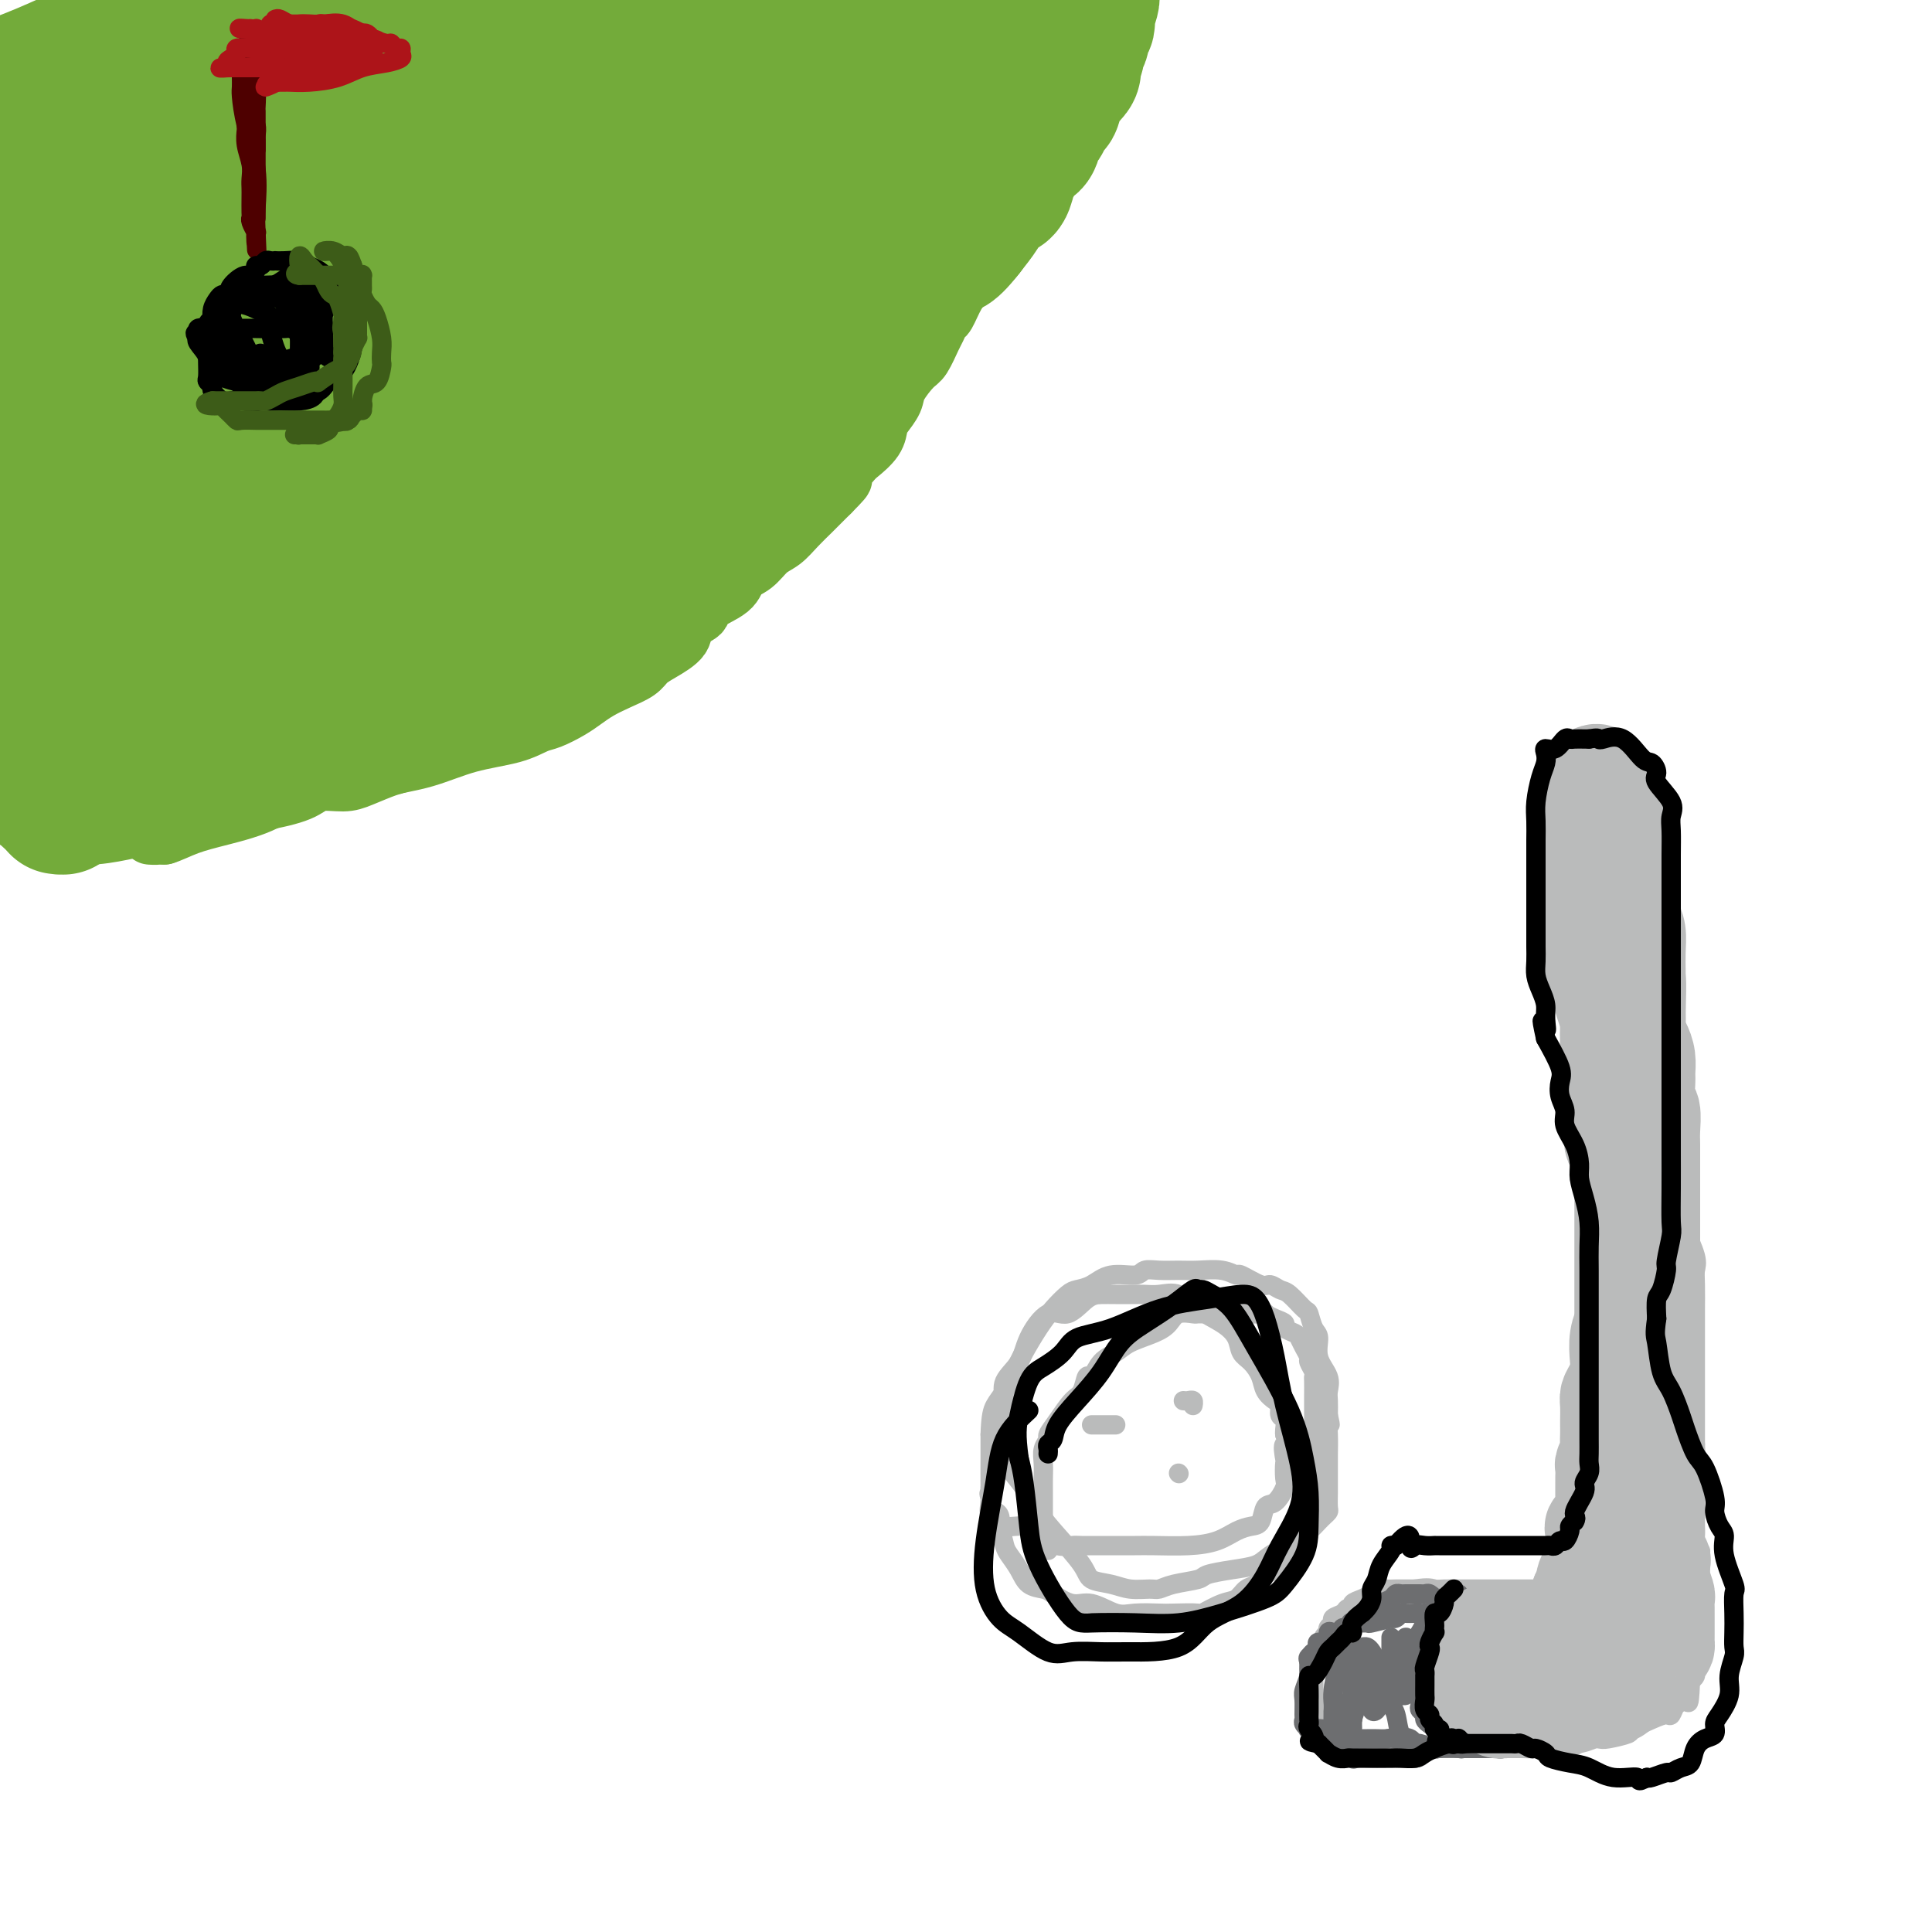 <svg viewBox='0 0 400 400' version='1.1' xmlns='http://www.w3.org/2000/svg' xmlns:xlink='http://www.w3.org/1999/xlink'><g fill='none' stroke='#73AB3A' stroke-width='12' stroke-linecap='round' stroke-linejoin='round'><path d='M0,167c-0.053,0.309 -0.107,0.619 0,1c0.107,0.381 0.374,0.834 1,1c0.626,0.166 1.612,0.044 2,0c0.388,-0.044 0.179,-0.012 1,0c0.821,0.012 2.674,0.003 4,0c1.326,-0.003 2.125,-0.001 3,0c0.875,0.001 1.824,0.000 3,0c1.176,-0.000 2.578,-0.000 4,0c1.422,0.000 2.865,0.001 4,0c1.135,-0.001 1.961,-0.003 3,0c1.039,0.003 2.291,0.012 3,0c0.709,-0.012 0.874,-0.044 2,0c1.126,0.044 3.211,0.164 5,0c1.789,-0.164 3.281,-0.612 5,-1c1.719,-0.388 3.664,-0.716 6,-1c2.336,-0.284 5.064,-0.523 8,-1c2.936,-0.477 6.082,-1.193 8,-2c1.918,-0.807 2.609,-1.707 4,-2c1.391,-0.293 3.482,0.019 5,0c1.518,-0.019 2.461,-0.370 4,-1c1.539,-0.630 3.673,-1.541 5,-2c1.327,-0.459 1.848,-0.468 3,-1c1.152,-0.532 2.934,-1.586 4,-2c1.066,-0.414 1.415,-0.187 3,-1c1.585,-0.813 4.406,-2.667 6,-4c1.594,-1.333 1.960,-2.144 3,-3c1.040,-0.856 2.753,-1.755 4,-3c1.247,-1.245 2.028,-2.835 3,-4c0.972,-1.165 2.135,-1.904 3,-3c0.865,-1.096 1.433,-2.548 2,-4'/><path d='M111,134c3.152,-3.413 3.531,-3.444 4,-4c0.469,-0.556 1.027,-1.636 2,-3c0.973,-1.364 2.362,-3.011 3,-4c0.638,-0.989 0.525,-1.318 1,-2c0.475,-0.682 1.539,-1.715 2,-3c0.461,-1.285 0.321,-2.823 1,-4c0.679,-1.177 2.178,-1.994 3,-3c0.822,-1.006 0.966,-2.201 1,-3c0.034,-0.799 -0.041,-1.202 0,-2c0.041,-0.798 0.200,-1.989 1,-3c0.800,-1.011 2.241,-1.840 3,-3c0.759,-1.160 0.834,-2.651 1,-4c0.166,-1.349 0.421,-2.555 1,-4c0.579,-1.445 1.482,-3.128 2,-4c0.518,-0.872 0.650,-0.932 1,-2c0.350,-1.068 0.917,-3.144 1,-4c0.083,-0.856 -0.318,-0.490 0,-2c0.318,-1.510 1.353,-4.894 2,-7c0.647,-2.106 0.904,-2.935 1,-4c0.096,-1.065 0.029,-2.368 0,-3c-0.029,-0.632 -0.022,-0.593 0,-1c0.022,-0.407 0.058,-1.260 0,-2c-0.058,-0.740 -0.212,-1.367 0,-2c0.212,-0.633 0.788,-1.272 1,-2c0.212,-0.728 0.060,-1.544 0,-2c-0.060,-0.456 -0.026,-0.552 0,-1c0.026,-0.448 0.046,-1.247 0,-2c-0.046,-0.753 -0.157,-1.460 0,-2c0.157,-0.540 0.581,-0.915 1,-1c0.419,-0.085 0.834,0.118 1,0c0.166,-0.118 0.083,-0.559 0,-1'/><path d='M144,50c1.889,-8.177 0.611,-3.620 0,-2c-0.611,1.620 -0.556,0.301 0,-1c0.556,-1.301 1.613,-2.586 2,-3c0.387,-0.414 0.104,0.044 0,0c-0.104,-0.044 -0.029,-0.589 0,-1c0.029,-0.411 0.011,-0.689 0,-1c-0.011,-0.311 -0.014,-0.657 0,-1c0.014,-0.343 0.047,-0.685 0,-1c-0.047,-0.315 -0.172,-0.604 0,-1c0.172,-0.396 0.642,-0.898 1,-2c0.358,-1.102 0.604,-2.805 1,-4c0.396,-1.195 0.943,-1.882 1,-3c0.057,-1.118 -0.377,-2.665 0,-4c0.377,-1.335 1.564,-2.456 2,-3c0.436,-0.544 0.121,-0.512 0,-1c-0.121,-0.488 -0.047,-1.496 0,-2c0.047,-0.504 0.069,-0.502 0,-1c-0.069,-0.498 -0.229,-1.495 0,-2c0.229,-0.505 0.846,-0.517 1,-1c0.154,-0.483 -0.156,-1.438 0,-2c0.156,-0.562 0.777,-0.731 1,-1c0.223,-0.269 0.050,-0.639 0,-1c-0.050,-0.361 0.025,-0.713 0,-1c-0.025,-0.287 -0.150,-0.511 0,-1c0.150,-0.489 0.575,-1.245 1,-2'/><path d='M154,8c1.774,-7.146 1.208,-4.010 1,-3c-0.208,1.010 -0.057,-0.107 0,-1c0.057,-0.893 0.019,-1.562 0,-2c-0.019,-0.438 -0.020,-0.647 0,-1c0.020,-0.353 0.063,-0.852 0,-1c-0.063,-0.148 -0.230,0.055 0,0c0.230,-0.055 0.857,-0.369 2,0c1.143,0.369 2.803,1.419 5,2c2.197,0.581 4.931,0.692 7,1c2.069,0.308 3.472,0.815 5,1c1.528,0.185 3.181,0.050 4,0c0.819,-0.050 0.806,-0.014 1,0c0.194,0.014 0.597,0.007 1,0'/><path d='M180,4c3.724,0.620 1.533,0.169 1,0c-0.533,-0.169 0.593,-0.057 1,0c0.407,0.057 0.095,0.059 0,0c-0.095,-0.059 0.027,-0.179 0,0c-0.027,0.179 -0.203,0.656 0,1c0.203,0.344 0.787,0.553 1,1c0.213,0.447 0.057,1.130 0,2c-0.057,0.870 -0.015,1.926 0,3c0.015,1.074 0.004,2.165 0,3c-0.004,0.835 -0.001,1.414 0,2c0.001,0.586 0.001,1.180 0,2c-0.001,0.820 -0.004,1.867 0,3c0.004,1.133 0.015,2.353 0,3c-0.015,0.647 -0.055,0.720 0,1c0.055,0.280 0.207,0.766 0,1c-0.207,0.234 -0.772,0.217 -1,1c-0.228,0.783 -0.117,2.364 0,3c0.117,0.636 0.241,0.325 0,1c-0.241,0.675 -0.847,2.337 -1,3c-0.153,0.663 0.147,0.327 0,1c-0.147,0.673 -0.740,2.356 -1,3c-0.260,0.644 -0.185,0.250 0,1c0.185,0.750 0.482,2.643 0,4c-0.482,1.357 -1.741,2.179 -3,3'/><path d='M177,46c-0.942,4.014 -0.297,3.048 0,3c0.297,-0.048 0.245,0.820 0,2c-0.245,1.180 -0.681,2.671 -1,4c-0.319,1.329 -0.519,2.495 -1,4c-0.481,1.505 -1.243,3.349 -2,5c-0.757,1.651 -1.508,3.109 -2,4c-0.492,0.891 -0.726,1.215 -1,2c-0.274,0.785 -0.588,2.031 -1,3c-0.412,0.969 -0.922,1.662 -1,2c-0.078,0.338 0.277,0.322 0,1c-0.277,0.678 -1.187,2.051 -2,3c-0.813,0.949 -1.528,1.473 -2,2c-0.472,0.527 -0.701,1.059 -1,2c-0.299,0.941 -0.666,2.293 -1,3c-0.334,0.707 -0.633,0.768 -2,2c-1.367,1.232 -3.801,3.635 -5,5c-1.199,1.365 -1.164,1.691 -2,3c-0.836,1.309 -2.545,3.602 -4,5c-1.455,1.398 -2.658,1.902 -4,3c-1.342,1.098 -2.823,2.789 -4,4c-1.177,1.211 -2.051,1.942 -3,3c-0.949,1.058 -1.973,2.441 -3,3c-1.027,0.559 -2.057,0.292 -3,1c-0.943,0.708 -1.800,2.389 -3,3c-1.200,0.611 -2.742,0.151 -4,1c-1.258,0.849 -2.231,3.009 -3,4c-0.769,0.991 -1.333,0.815 -3,2c-1.667,1.185 -4.436,3.730 -6,5c-1.564,1.270 -1.921,1.265 -3,2c-1.079,0.735 -2.880,2.210 -4,3c-1.120,0.790 -1.560,0.895 -2,1'/><path d='M104,136c-5.365,4.020 -3.278,3.069 -3,3c0.278,-0.069 -1.252,0.744 -3,2c-1.748,1.256 -3.715,2.956 -5,4c-1.285,1.044 -1.889,1.431 -3,2c-1.111,0.569 -2.729,1.321 -4,2c-1.271,0.679 -2.195,1.284 -3,2c-0.805,0.716 -1.491,1.542 -3,2c-1.509,0.458 -3.841,0.547 -5,1c-1.159,0.453 -1.147,1.271 -2,2c-0.853,0.729 -2.572,1.368 -4,2c-1.428,0.632 -2.564,1.255 -4,2c-1.436,0.745 -3.173,1.612 -5,2c-1.827,0.388 -3.746,0.298 -5,1c-1.254,0.702 -1.844,2.195 -3,3c-1.156,0.805 -2.877,0.922 -4,1c-1.123,0.078 -1.649,0.119 -2,0c-0.351,-0.119 -0.526,-0.396 -1,0c-0.474,0.396 -1.247,1.465 -2,2c-0.753,0.535 -1.486,0.536 -3,1c-1.514,0.464 -3.808,1.393 -5,2c-1.192,0.607 -1.283,0.894 -2,1c-0.717,0.106 -2.062,0.030 -2,0c0.062,-0.030 1.531,-0.015 3,0'/><path d='M34,173c1.295,-0.364 3.032,-1.273 5,-2c1.968,-0.727 4.168,-1.273 7,-2c2.832,-0.727 6.295,-1.636 9,-3c2.705,-1.364 4.652,-3.184 7,-4c2.348,-0.816 5.096,-0.627 8,-1c2.904,-0.373 5.964,-1.308 9,-2c3.036,-0.692 6.047,-1.140 9,-2c2.953,-0.860 5.848,-2.131 9,-3c3.152,-0.869 6.563,-1.335 9,-2c2.437,-0.665 3.901,-1.529 5,-2c1.099,-0.471 1.833,-0.549 3,-1c1.167,-0.451 2.767,-1.276 4,-2c1.233,-0.724 2.097,-1.349 3,-2c0.903,-0.651 1.843,-1.328 3,-2c1.157,-0.672 2.531,-1.337 4,-2c1.469,-0.663 3.031,-1.322 4,-2c0.969,-0.678 1.343,-1.375 2,-2c0.657,-0.625 1.597,-1.178 3,-2c1.403,-0.822 3.269,-1.914 4,-3c0.731,-1.086 0.327,-2.168 1,-3c0.673,-0.832 2.424,-1.415 3,-2c0.576,-0.585 -0.023,-1.172 1,-2c1.023,-0.828 3.666,-1.898 5,-3c1.334,-1.102 1.357,-2.237 2,-3c0.643,-0.763 1.905,-1.153 3,-2c1.095,-0.847 2.022,-2.152 3,-3c0.978,-0.848 2.005,-1.238 3,-2c0.995,-0.762 1.957,-1.895 3,-3c1.043,-1.105 2.165,-2.182 3,-3c0.835,-0.818 1.381,-1.377 2,-2c0.619,-0.623 1.309,-1.312 2,-2'/><path d='M172,102c4.861,-4.874 1.512,-2.058 1,-2c-0.512,0.058 1.812,-2.641 3,-4c1.188,-1.359 1.240,-1.379 2,-2c0.760,-0.621 2.229,-1.845 3,-3c0.771,-1.155 0.843,-2.243 1,-3c0.157,-0.757 0.398,-1.184 1,-2c0.602,-0.816 1.566,-2.022 2,-3c0.434,-0.978 0.340,-1.728 1,-3c0.660,-1.272 2.075,-3.066 3,-4c0.925,-0.934 1.360,-1.007 2,-2c0.640,-0.993 1.484,-2.906 2,-4c0.516,-1.094 0.705,-1.370 1,-2c0.295,-0.630 0.695,-1.615 1,-2c0.305,-0.385 0.516,-0.172 1,-1c0.484,-0.828 1.243,-2.697 2,-4c0.757,-1.303 1.513,-2.039 2,-3c0.487,-0.961 0.704,-2.148 1,-3c0.296,-0.852 0.670,-1.368 1,-2c0.330,-0.632 0.614,-1.381 1,-2c0.386,-0.619 0.873,-1.109 1,-2c0.127,-0.891 -0.105,-2.183 0,-3c0.105,-0.817 0.549,-1.157 1,-2c0.451,-0.843 0.909,-2.188 1,-3c0.091,-0.812 -0.186,-1.091 0,-2c0.186,-0.909 0.834,-2.446 1,-3c0.166,-0.554 -0.152,-0.123 0,-1c0.152,-0.877 0.773,-3.061 1,-4c0.227,-0.939 0.061,-0.633 0,-1c-0.061,-0.367 -0.016,-1.406 0,-2c0.016,-0.594 0.005,-0.741 0,-1c-0.005,-0.259 -0.002,-0.629 0,-1'/><path d='M208,26c1.459,-5.561 1.108,-3.464 1,-3c-0.108,0.464 0.027,-0.706 0,-1c-0.027,-0.294 -0.217,0.287 0,0c0.217,-0.287 0.842,-1.442 1,-2c0.158,-0.558 -0.150,-0.518 0,-1c0.150,-0.482 0.758,-1.487 1,-2c0.242,-0.513 0.117,-0.533 0,-1c-0.117,-0.467 -0.227,-1.382 0,-2c0.227,-0.618 0.792,-0.939 1,-1c0.208,-0.061 0.060,0.138 0,0c-0.060,-0.138 -0.030,-0.614 0,-1c0.030,-0.386 0.061,-0.681 0,-1c-0.061,-0.319 -0.212,-0.663 0,-1c0.212,-0.337 0.789,-0.668 1,-1c0.211,-0.332 0.057,-0.666 0,-1c-0.057,-0.334 -0.015,-0.667 0,-1c0.015,-0.333 0.004,-0.667 0,-1c-0.004,-0.333 -0.001,-0.667 0,-1c0.001,-0.333 0.000,-0.667 0,-1c-0.000,-0.333 -0.000,-0.667 0,-1'/><path d='M213,3c0.833,-3.833 0.417,-1.917 0,0'/></g>
<g fill='none' stroke='#73AB3A' stroke-width='28' stroke-linecap='round' stroke-linejoin='round'><path d='M16,160c0.006,0.303 0.012,0.606 0,1c-0.012,0.394 -0.041,0.879 0,1c0.041,0.121 0.151,-0.123 0,0c-0.151,0.123 -0.562,0.611 -1,1c-0.438,0.389 -0.901,0.679 -1,1c-0.099,0.321 0.166,0.675 0,1c-0.166,0.325 -0.763,0.623 -1,1c-0.237,0.377 -0.112,0.834 0,1c0.112,0.166 0.212,0.042 0,0c-0.212,-0.042 -0.736,-0.001 -1,0c-0.264,0.001 -0.267,-0.038 0,0c0.267,0.038 0.803,0.155 1,0c0.197,-0.155 0.053,-0.580 0,-1c-0.053,-0.420 -0.015,-0.834 0,-1c0.015,-0.166 0.008,-0.083 0,0'/><path d='M13,165c-0.648,0.774 -0.769,0.207 -1,0c-0.231,-0.207 -0.573,-0.056 -1,0c-0.427,0.056 -0.938,0.016 -1,0c-0.062,-0.016 0.324,-0.007 1,0c0.676,0.007 1.641,0.013 2,0c0.359,-0.013 0.113,-0.046 1,0c0.887,0.046 2.909,0.170 5,0c2.091,-0.170 4.252,-0.633 6,-1c1.748,-0.367 3.083,-0.636 4,-1c0.917,-0.364 1.418,-0.822 2,-1c0.582,-0.178 1.247,-0.077 2,0c0.753,0.077 1.594,0.130 2,0c0.406,-0.130 0.378,-0.443 1,-1c0.622,-0.557 1.895,-1.357 3,-2c1.105,-0.643 2.042,-1.127 3,-2c0.958,-0.873 1.938,-2.135 3,-3c1.062,-0.865 2.204,-1.333 3,-2c0.796,-0.667 1.244,-1.532 2,-2c0.756,-0.468 1.821,-0.538 3,-1c1.179,-0.462 2.471,-1.317 3,-2c0.529,-0.683 0.294,-1.195 1,-2c0.706,-0.805 2.353,-1.902 4,-3'/><path d='M61,142c3.908,-3.290 1.176,-2.015 1,-2c-0.176,0.015 2.202,-1.232 4,-2c1.798,-0.768 3.014,-1.059 4,-2c0.986,-0.941 1.741,-2.533 3,-4c1.259,-1.467 3.021,-2.811 5,-4c1.979,-1.189 4.176,-2.224 6,-4c1.824,-1.776 3.274,-4.291 5,-6c1.726,-1.709 3.728,-2.610 5,-4c1.272,-1.390 1.815,-3.268 3,-5c1.185,-1.732 3.011,-3.319 4,-5c0.989,-1.681 1.142,-3.456 3,-7c1.858,-3.544 5.421,-8.857 8,-13c2.579,-4.143 4.174,-7.117 6,-10c1.826,-2.883 3.882,-5.674 6,-9c2.118,-3.326 4.297,-7.188 6,-10c1.703,-2.812 2.928,-4.574 3,-5c0.072,-0.426 -1.010,0.485 -2,1c-0.990,0.515 -1.889,0.633 -5,3c-3.111,2.367 -8.435,6.982 -15,12c-6.565,5.018 -14.372,10.438 -23,16c-8.628,5.562 -18.079,11.266 -26,15c-7.921,3.734 -14.312,5.499 -20,8c-5.688,2.501 -10.672,5.739 -13,7c-2.328,1.261 -2.001,0.545 -2,0c0.001,-0.545 -0.323,-0.920 0,-2c0.323,-1.080 1.293,-2.867 2,-4c0.707,-1.133 1.152,-1.613 3,-5c1.848,-3.387 5.099,-9.682 9,-16c3.901,-6.318 8.450,-12.659 13,-19'/><path d='M54,66c7.077,-9.479 12.270,-13.175 17,-17c4.730,-3.825 8.998,-7.777 13,-11c4.002,-3.223 7.738,-5.716 9,-7c1.262,-1.284 0.051,-1.360 0,-1c-0.051,0.360 1.059,1.157 0,3c-1.059,1.843 -4.287,4.732 -9,8c-4.713,3.268 -10.913,6.914 -19,11c-8.087,4.086 -18.062,8.613 -26,11c-7.938,2.387 -13.839,2.636 -17,3c-3.161,0.364 -3.581,0.845 -4,1c-0.419,0.155 -0.836,-0.016 -1,0c-0.164,0.016 -0.076,0.218 0,-1c0.076,-1.218 0.138,-3.857 1,-7c0.862,-3.143 2.524,-6.790 5,-11c2.476,-4.210 5.766,-8.984 10,-14c4.234,-5.016 9.413,-10.273 14,-14c4.587,-3.727 8.581,-5.924 10,-7c1.419,-1.076 0.261,-1.032 0,-1c-0.261,0.032 0.375,0.051 0,1c-0.375,0.949 -1.760,2.827 -3,4c-1.240,1.173 -2.336,1.642 -3,2c-0.664,0.358 -0.896,0.604 -2,1c-1.104,0.396 -3.080,0.941 -6,2c-2.920,1.059 -6.783,2.634 -10,4c-3.217,1.366 -5.788,2.525 -7,3c-1.212,0.475 -1.066,0.265 -1,0c0.066,-0.265 0.051,-0.585 0,-2c-0.051,-1.415 -0.137,-3.926 0,-6c0.137,-2.074 0.499,-3.712 1,-6c0.501,-2.288 1.143,-5.225 2,-7c0.857,-1.775 1.928,-2.387 3,-3'/><path d='M31,5c-0.179,-1.298 -3.125,0.458 -8,3c-4.875,2.542 -11.679,5.869 -20,9c-8.321,3.131 -18.161,6.065 -28,9'/><path d='M7,17c-2.100,0.198 -4.201,0.397 0,0c4.201,-0.397 14.702,-1.389 21,-2c6.298,-0.611 8.392,-0.840 10,-1c1.608,-0.160 2.730,-0.249 2,0c-0.730,0.249 -3.312,0.836 -8,3c-4.688,2.164 -11.482,5.904 -21,9c-9.518,3.096 -21.759,5.548 -34,8'/><path d='M32,1c-2.500,0.500 -5.000,1.000 0,0c5.000,-1.000 17.500,-3.500 30,-6'/><path d='M69,0c0.667,-0.399 1.333,-0.798 0,0c-1.333,0.798 -4.667,2.792 -11,6c-6.333,3.208 -15.667,7.631 -27,12c-11.333,4.369 -24.667,8.685 -38,13'/><path d='M4,22c-2.111,0.920 -4.221,1.840 0,0c4.221,-1.840 14.774,-6.440 23,-9c8.226,-2.560 14.124,-3.079 20,-4c5.876,-0.921 11.728,-2.243 15,-3c3.272,-0.757 3.962,-0.949 4,-1c0.038,-0.051 -0.577,0.040 0,0c0.577,-0.040 2.345,-0.213 0,2c-2.345,2.213 -8.804,6.810 -14,10c-5.196,3.190 -9.130,4.974 -15,7c-5.870,2.026 -13.677,4.293 -21,6c-7.323,1.707 -14.161,2.853 -21,4'/><path d='M7,26c-1.991,0.823 -3.982,1.646 0,0c3.982,-1.646 13.936,-5.762 25,-9c11.064,-3.238 23.239,-5.597 34,-7c10.761,-1.403 20.109,-1.848 26,-2c5.891,-0.152 8.325,-0.009 10,0c1.675,0.009 2.591,-0.114 3,0c0.409,0.114 0.311,0.466 -3,3c-3.311,2.534 -9.835,7.249 -17,11c-7.165,3.751 -14.972,6.536 -23,10c-8.028,3.464 -16.278,7.607 -23,10c-6.722,2.393 -11.918,3.037 -15,4c-3.082,0.963 -4.051,2.246 -4,2c0.051,-0.246 1.123,-2.022 2,-3c0.877,-0.978 1.561,-1.157 4,-3c2.439,-1.843 6.633,-5.350 14,-9c7.367,-3.650 17.906,-7.444 31,-13c13.094,-5.556 28.741,-12.873 44,-20c15.259,-7.127 30.129,-14.063 45,-21'/><path d='M132,4c2.432,-1.730 4.865,-3.461 0,0c-4.865,3.461 -17.026,12.113 -28,18c-10.974,5.887 -20.759,9.008 -31,13c-10.241,3.992 -20.936,8.854 -29,12c-8.064,3.146 -13.496,4.576 -16,5c-2.504,0.424 -2.082,-0.158 -2,0c0.082,0.158 -0.178,1.055 0,0c0.178,-1.055 0.794,-4.062 3,-7c2.206,-2.938 6.004,-5.808 11,-9c4.996,-3.192 11.191,-6.705 22,-12c10.809,-5.295 26.231,-12.370 39,-17c12.769,-4.630 22.884,-6.815 33,-9'/><path d='M156,0c0.931,-1.018 1.861,-2.037 0,0c-1.861,2.037 -6.514,7.128 -13,12c-6.486,4.872 -14.804,9.524 -26,16c-11.196,6.476 -25.271,14.778 -39,22c-13.729,7.222 -27.112,13.366 -40,18c-12.888,4.634 -25.280,7.759 -30,9c-4.720,1.241 -1.768,0.597 -1,0c0.768,-0.597 -0.649,-1.146 0,-3c0.649,-1.854 3.364,-5.014 7,-9c3.636,-3.986 8.194,-8.800 12,-13c3.806,-4.200 6.859,-7.788 14,-13c7.141,-5.212 18.371,-12.048 30,-17c11.629,-4.952 23.656,-8.020 33,-10c9.344,-1.980 16.003,-2.874 22,-3c5.997,-0.126 11.331,0.514 14,1c2.669,0.486 2.672,0.816 3,2c0.328,1.184 0.982,3.220 0,6c-0.982,2.780 -3.598,6.302 -7,10c-3.402,3.698 -7.588,7.573 -12,12c-4.412,4.427 -9.049,9.408 -12,12c-2.951,2.592 -4.217,2.796 -5,3c-0.783,0.204 -1.082,0.406 -1,0c0.082,-0.406 0.544,-1.422 1,-2c0.456,-0.578 0.904,-0.718 3,-2c2.096,-1.282 5.840,-3.705 10,-7c4.160,-3.295 8.736,-7.461 14,-11c5.264,-3.539 11.214,-6.451 15,-9c3.786,-2.549 5.406,-4.735 7,-6c1.594,-1.265 3.160,-1.610 4,-2c0.840,-0.390 0.954,-0.826 1,-1c0.046,-0.174 0.023,-0.087 0,0'/><path d='M160,15c8.355,-6.014 2.242,-1.050 0,1c-2.242,2.050 -0.612,1.185 0,1c0.612,-0.185 0.205,0.309 0,2c-0.205,1.691 -0.209,4.580 0,8c0.209,3.420 0.629,7.373 1,10c0.371,2.627 0.692,3.928 1,5c0.308,1.072 0.604,1.915 1,1c0.396,-0.915 0.894,-3.587 2,-6c1.106,-2.413 2.821,-4.566 5,-8c2.179,-3.434 4.822,-8.149 7,-12c2.178,-3.851 3.890,-6.839 5,-9c1.110,-2.161 1.616,-3.495 2,-4c0.384,-0.505 0.645,-0.179 1,0c0.355,0.179 0.803,0.212 1,0c0.197,-0.212 0.143,-0.670 0,0c-0.143,0.670 -0.375,2.467 0,4c0.375,1.533 1.358,2.803 2,4c0.642,1.197 0.942,2.322 1,3c0.058,0.678 -0.126,0.908 0,1c0.126,0.092 0.563,0.046 1,0'/><path d='M190,16c1.179,1.929 1.125,0.750 1,-2c-0.125,-2.750 -0.321,-7.071 0,-10c0.321,-2.929 1.161,-4.464 2,-6'/><path d='M208,3c-0.165,-0.429 -0.331,-0.857 0,0c0.331,0.857 1.157,3.000 2,5c0.843,2.000 1.701,3.856 2,5c0.299,1.144 0.038,1.576 0,2c-0.038,0.424 0.149,0.842 0,1c-0.149,0.158 -0.632,0.058 -1,0c-0.368,-0.058 -0.621,-0.074 -1,0c-0.379,0.074 -0.885,0.238 -1,0c-0.115,-0.238 0.162,-0.879 0,-1c-0.162,-0.121 -0.761,0.279 -1,0c-0.239,-0.279 -0.117,-1.237 0,-2c0.117,-0.763 0.227,-1.332 0,-2c-0.227,-0.668 -0.793,-1.436 -1,-2c-0.207,-0.564 -0.055,-0.926 0,-1c0.055,-0.074 0.015,0.138 0,0c-0.015,-0.138 -0.004,-0.627 0,-1c0.004,-0.373 0.000,-0.631 0,-1c-0.000,-0.369 0.003,-0.850 0,-1c-0.003,-0.150 -0.011,0.032 0,-1c0.011,-1.032 0.041,-3.278 0,-4c-0.041,-0.722 -0.155,0.079 0,0c0.155,-0.079 0.577,-1.040 1,-2'/><path d='M226,-1c-0.030,-0.028 -0.059,-0.057 0,0c0.059,0.057 0.208,0.199 0,1c-0.208,0.801 -0.773,2.260 -1,3c-0.227,0.740 -0.118,0.761 0,1c0.118,0.239 0.243,0.697 0,1c-0.243,0.303 -0.853,0.452 -1,1c-0.147,0.548 0.170,1.495 0,2c-0.170,0.505 -0.828,0.568 -1,1c-0.172,0.432 0.142,1.234 0,2c-0.142,0.766 -0.741,1.496 -1,2c-0.259,0.504 -0.177,0.780 0,1c0.177,0.220 0.451,0.383 0,1c-0.451,0.617 -1.626,1.689 -2,2c-0.374,0.311 0.055,-0.140 0,0c-0.055,0.140 -0.592,0.872 -1,2c-0.408,1.128 -0.687,2.653 -1,3c-0.313,0.347 -0.660,-0.483 -1,0c-0.340,0.483 -0.672,2.279 -1,3c-0.328,0.721 -0.651,0.368 -1,1c-0.349,0.632 -0.724,2.251 -1,3c-0.276,0.749 -0.455,0.628 -1,1c-0.545,0.372 -1.458,1.236 -2,2c-0.542,0.764 -0.713,1.426 -1,2c-0.287,0.574 -0.691,1.058 -1,2c-0.309,0.942 -0.522,2.341 -1,3c-0.478,0.659 -1.221,0.579 -2,1c-0.779,0.421 -1.594,1.344 -2,2c-0.406,0.656 -0.402,1.045 -1,2c-0.598,0.955 -1.799,2.478 -3,4'/><path d='M200,48c-3.676,4.676 -3.865,3.367 -4,3c-0.135,-0.367 -0.216,0.210 -1,1c-0.784,0.790 -2.273,1.795 -4,3c-1.727,1.205 -3.694,2.610 -5,4c-1.306,1.390 -1.953,2.765 -4,4c-2.047,1.235 -5.494,2.331 -8,4c-2.506,1.669 -4.070,3.913 -6,6c-1.930,2.087 -4.227,4.017 -7,6c-2.773,1.983 -6.023,4.019 -9,6c-2.977,1.981 -5.680,3.908 -8,5c-2.320,1.092 -4.257,1.351 -7,3c-2.743,1.649 -6.291,4.688 -8,6c-1.709,1.312 -1.578,0.896 -2,1c-0.422,0.104 -1.398,0.729 -2,1c-0.602,0.271 -0.831,0.187 -1,0c-0.169,-0.187 -0.277,-0.477 0,-1c0.277,-0.523 0.940,-1.277 2,-3c1.060,-1.723 2.518,-4.413 7,-10c4.482,-5.587 11.989,-14.072 18,-21c6.011,-6.928 10.525,-12.300 15,-17c4.475,-4.700 8.911,-8.727 12,-12c3.089,-3.273 4.831,-5.790 6,-7c1.169,-1.210 1.766,-1.111 2,-1c0.234,0.111 0.104,0.236 0,0c-0.104,-0.236 -0.182,-0.833 0,-1c0.182,-0.167 0.623,0.095 1,0c0.377,-0.095 0.688,-0.548 1,-1'/><path d='M188,27c8.597,-9.535 2.589,-3.374 0,3c-2.589,6.374 -1.758,12.959 -3,18c-1.242,5.041 -4.556,8.537 -8,13c-3.444,4.463 -7.017,9.892 -10,14c-2.983,4.108 -5.377,6.896 -7,9c-1.623,2.104 -2.474,3.523 -3,4c-0.526,0.477 -0.726,0.012 -1,0c-0.274,-0.012 -0.620,0.429 0,-1c0.620,-1.429 2.207,-4.729 4,-8c1.793,-3.271 3.793,-6.512 6,-10c2.207,-3.488 4.619,-7.222 8,-11c3.381,-3.778 7.729,-7.600 10,-10c2.271,-2.400 2.466,-3.379 3,-4c0.534,-0.621 1.407,-0.883 2,-1c0.593,-0.117 0.907,-0.088 1,0c0.093,0.088 -0.034,0.234 0,1c0.034,0.766 0.228,2.152 -1,5c-1.228,2.848 -3.878,7.157 -6,11c-2.122,3.843 -3.714,7.221 -6,11c-2.286,3.779 -5.264,7.958 -10,13c-4.736,5.042 -11.230,10.948 -15,14c-3.770,3.052 -4.815,3.251 -6,4c-1.185,0.749 -2.511,2.048 -4,3c-1.489,0.952 -3.140,1.558 -4,2c-0.860,0.442 -0.930,0.721 -1,1'/><path d='M137,108c-2.760,1.744 -2.159,1.103 -2,0c0.159,-1.103 -0.125,-2.667 0,-4c0.125,-1.333 0.659,-2.434 2,-4c1.341,-1.566 3.488,-3.598 5,-5c1.512,-1.402 2.390,-2.174 4,-3c1.610,-0.826 3.951,-1.707 5,-2c1.049,-0.293 0.805,0.001 1,0c0.195,-0.001 0.829,-0.296 1,0c0.171,0.296 -0.122,1.182 0,2c0.122,0.818 0.660,1.568 0,3c-0.660,1.432 -2.517,3.545 -4,6c-1.483,2.455 -2.594,5.253 -5,8c-2.406,2.747 -6.109,5.443 -10,8c-3.891,2.557 -7.971,4.973 -12,7c-4.029,2.027 -8.009,3.664 -11,5c-2.991,1.336 -4.995,2.370 -7,3c-2.005,0.630 -4.011,0.856 -5,1c-0.989,0.144 -0.960,0.205 -1,0c-0.040,-0.205 -0.150,-0.678 0,-1c0.150,-0.322 0.560,-0.495 1,-1c0.440,-0.505 0.911,-1.343 2,-2c1.089,-0.657 2.797,-1.135 5,-2c2.203,-0.865 4.901,-2.118 7,-3c2.099,-0.882 3.600,-1.395 5,-2c1.400,-0.605 2.700,-1.303 4,-2'/><path d='M122,120c3.718,-2.005 1.513,-0.518 1,0c-0.513,0.518 0.666,0.068 1,0c0.334,-0.068 -0.176,0.246 -1,1c-0.824,0.754 -1.962,1.950 -3,2c-1.038,0.050 -1.976,-1.044 -5,0c-3.024,1.044 -8.132,4.227 -15,7c-6.868,2.773 -15.494,5.134 -20,6c-4.506,0.866 -4.892,0.235 -5,0c-0.108,-0.235 0.061,-0.075 0,0c-0.061,0.075 -0.351,0.065 -1,0c-0.649,-0.065 -1.658,-0.185 -2,0c-0.342,0.185 -0.017,0.674 0,0c0.017,-0.674 -0.274,-2.511 0,-4c0.274,-1.489 1.111,-2.631 3,-5c1.889,-2.369 4.829,-5.965 8,-9c3.171,-3.035 6.574,-5.508 10,-8c3.426,-2.492 6.876,-5.003 10,-7c3.124,-1.997 5.921,-3.482 8,-5c2.079,-1.518 3.441,-3.071 4,-3c0.559,0.071 0.316,1.765 -1,3c-1.316,1.235 -3.703,2.011 -5,3c-1.297,0.989 -1.503,2.189 -5,5c-3.497,2.811 -10.285,7.232 -16,11c-5.715,3.768 -10.358,6.884 -15,10'/><path d='M73,127c-8.735,5.726 -9.573,4.043 -10,4c-0.427,-0.043 -0.442,1.556 -1,2c-0.558,0.444 -1.657,-0.265 -2,0c-0.343,0.265 0.071,1.506 0,-2c-0.071,-3.506 -0.628,-11.758 0,-18c0.628,-6.242 2.442,-10.476 5,-15c2.558,-4.524 5.861,-9.340 10,-13c4.139,-3.660 9.114,-6.163 13,-8c3.886,-1.837 6.682,-3.007 9,-4c2.318,-0.993 4.157,-1.810 5,-2c0.843,-0.190 0.690,0.248 1,0c0.310,-0.248 1.082,-1.180 1,0c-0.082,1.180 -1.019,4.474 -2,8c-0.981,3.526 -2.008,7.285 -7,13c-4.992,5.715 -13.949,13.387 -20,18c-6.051,4.613 -9.194,6.167 -12,8c-2.806,1.833 -5.273,3.946 -7,5c-1.727,1.054 -2.712,1.049 -3,1c-0.288,-0.049 0.122,-0.142 0,0c-0.122,0.142 -0.776,0.519 -1,-1c-0.224,-1.519 -0.018,-4.933 0,-9c0.018,-4.067 -0.150,-8.786 1,-14c1.150,-5.214 3.619,-10.923 7,-16c3.381,-5.077 7.673,-9.521 13,-14c5.327,-4.479 11.687,-8.993 18,-13c6.313,-4.007 12.579,-7.507 15,-9c2.421,-1.493 0.998,-0.979 1,-1c0.002,-0.021 1.429,-0.577 1,1c-0.429,1.577 -2.715,5.289 -5,9'/><path d='M103,57c-2.227,3.885 -6.295,9.098 -10,14c-3.705,4.902 -7.048,9.493 -13,15c-5.952,5.507 -14.513,11.930 -23,19c-8.487,7.070 -16.901,14.788 -25,21c-8.099,6.212 -15.883,10.919 -21,14c-5.117,3.081 -7.566,4.536 -9,5c-1.434,0.464 -1.853,-0.062 -2,0c-0.147,0.062 -0.023,0.710 0,0c0.023,-0.710 -0.057,-2.780 0,-6c0.057,-3.220 0.250,-7.589 1,-12c0.750,-4.411 2.056,-8.862 5,-14c2.944,-5.138 7.525,-10.962 11,-17c3.475,-6.038 5.845,-12.291 9,-17c3.155,-4.709 7.094,-7.874 9,-10c1.906,-2.126 1.780,-3.212 2,-4c0.220,-0.788 0.787,-1.278 1,-1c0.213,0.278 0.074,1.325 0,2c-0.074,0.675 -0.081,0.977 0,1c0.081,0.023 0.249,-0.233 -1,5c-1.249,5.233 -3.916,15.956 -6,24c-2.084,8.044 -3.584,13.409 -5,19c-1.416,5.591 -2.749,11.407 -4,15c-1.251,3.593 -2.420,4.962 -3,6c-0.580,1.038 -0.573,1.745 -1,2c-0.427,0.255 -1.290,0.058 -3,-2c-1.710,-2.058 -4.268,-5.977 -7,-11c-2.732,-5.023 -5.638,-11.149 -8,-17c-2.362,-5.851 -4.181,-11.425 -6,-17'/><path d='M0,44c-0.050,0.255 -0.100,0.511 0,0c0.100,-0.511 0.352,-1.787 1,-3c0.648,-1.213 1.694,-2.361 2,-3c0.306,-0.639 -0.129,-0.769 0,-1c0.129,-0.231 0.821,-0.564 1,-1c0.179,-0.436 -0.155,-0.975 0,-1c0.155,-0.025 0.798,0.465 1,1c0.202,0.535 -0.037,1.117 0,2c0.037,0.883 0.349,2.068 1,5c0.651,2.932 1.640,7.612 2,11c0.360,3.388 0.090,5.485 0,10c-0.090,4.515 0.000,11.447 0,16c-0.000,4.553 -0.092,6.725 0,9c0.092,2.275 0.367,4.653 1,6c0.633,1.347 1.625,1.663 2,2c0.375,0.337 0.132,0.694 0,1c-0.132,0.306 -0.153,0.561 0,1c0.153,0.439 0.481,1.062 1,2c0.519,0.938 1.231,2.191 2,3c0.769,0.809 1.595,1.173 3,2c1.405,0.827 3.387,2.116 5,3c1.613,0.884 2.855,1.361 4,2c1.145,0.639 2.194,1.439 3,2c0.806,0.561 1.371,0.882 2,1c0.629,0.118 1.323,0.034 2,0c0.677,-0.034 1.339,-0.017 2,0'/><path d='M35,114c3.593,1.787 2.077,1.253 2,1c-0.077,-0.253 1.286,-0.226 2,0c0.714,0.226 0.778,0.650 1,1c0.222,0.350 0.603,0.627 1,1c0.397,0.373 0.812,0.843 1,1c0.188,0.157 0.150,-0.000 1,0c0.850,0.000 2.588,0.158 4,0c1.412,-0.158 2.497,-0.630 4,-1c1.503,-0.370 3.425,-0.636 5,-1c1.575,-0.364 2.803,-0.824 4,-1c1.197,-0.176 2.364,-0.067 3,0c0.636,0.067 0.742,0.094 1,0c0.258,-0.094 0.668,-0.308 1,0c0.332,0.308 0.584,1.138 0,2c-0.584,0.862 -2.005,1.755 -3,3c-0.995,1.245 -1.563,2.841 -4,5c-2.437,2.159 -6.744,4.880 -10,7c-3.256,2.120 -5.463,3.640 -8,5c-2.537,1.360 -5.405,2.561 -7,3c-1.595,0.439 -1.919,0.118 -2,0c-0.081,-0.118 0.080,-0.032 0,0c-0.080,0.032 -0.403,0.008 -1,0c-0.597,-0.008 -1.469,-0.002 -2,0c-0.531,0.002 -0.720,0.001 -1,0c-0.280,-0.001 -0.652,-0.000 -1,0c-0.348,0.000 -0.671,0.000 -1,0c-0.329,-0.000 -0.665,-0.000 -1,0'/><path d='M24,140c-2.667,0.500 -1.333,0.250 0,0'/></g>
<g fill='none' stroke='#4E0000' stroke-width='4' stroke-linecap='round' stroke-linejoin='round'><path d='M53,45c-0.000,0.142 -0.000,0.285 0,0c0.000,-0.285 0.000,-0.997 0,-1c-0.000,-0.003 -0.000,0.704 0,0c0.000,-0.704 0.000,-2.818 0,-4c-0.000,-1.182 -0.000,-1.433 0,-2c0.000,-0.567 0.000,-1.452 0,-2c-0.000,-0.548 -0.000,-0.759 0,-1c0.000,-0.241 0.000,-0.513 0,-1c-0.000,-0.487 -0.000,-1.190 0,-2c0.000,-0.810 0.001,-1.726 0,-2c-0.001,-0.274 -0.004,0.095 0,0c0.004,-0.095 0.015,-0.656 0,-1c-0.015,-0.344 -0.057,-0.473 0,-1c0.057,-0.527 0.212,-1.452 0,-2c-0.212,-0.548 -0.793,-0.721 -1,-1c-0.207,-0.279 -0.042,-0.666 0,-1c0.042,-0.334 -0.040,-0.615 0,-1c0.040,-0.385 0.203,-0.873 0,-1c-0.203,-0.127 -0.772,0.107 -1,0c-0.228,-0.107 -0.114,-0.553 0,-1'/><path d='M51,21c-0.309,-4.122 -0.083,-2.428 0,-2c0.083,0.428 0.022,-0.410 0,-1c-0.022,-0.590 -0.006,-0.932 0,-1c0.006,-0.068 0.002,0.136 0,0c-0.002,-0.136 -0.000,-0.613 0,-1c0.000,-0.387 0.000,-0.684 0,-1c-0.000,-0.316 -0.000,-0.652 0,-1c0.000,-0.348 0.000,-0.709 0,-1c-0.000,-0.291 -0.000,-0.512 0,-1c0.000,-0.488 0.000,-1.244 0,-2'/><path d='M51,10c-0.000,-1.629 -0.000,-0.202 0,1c0.000,1.202 0.000,2.180 0,3c-0.000,0.820 -0.000,1.481 0,2c0.000,0.519 0.000,0.897 0,2c-0.000,1.103 -0.001,2.930 0,4c0.001,1.070 0.004,1.381 0,2c-0.004,0.619 -0.015,1.545 0,2c0.015,0.455 0.057,0.440 0,1c-0.057,0.560 -0.211,1.696 0,3c0.211,1.304 0.789,2.777 1,4c0.211,1.223 0.057,2.198 0,3c-0.057,0.802 -0.016,1.432 0,2c0.016,0.568 0.008,1.074 0,2c-0.008,0.926 -0.016,2.272 0,3c0.016,0.728 0.057,0.839 0,1c-0.057,0.161 -0.211,0.373 0,1c0.211,0.627 0.789,1.668 1,2c0.211,0.332 0.057,-0.045 0,0c-0.057,0.045 -0.015,0.512 0,1c0.015,0.488 0.004,0.997 0,1c-0.004,0.003 -0.002,-0.498 0,-1'/><path d='M53,49c0.317,6.013 0.109,1.545 0,-1c-0.109,-2.545 -0.120,-3.168 0,-5c0.120,-1.832 0.372,-4.875 0,-8c-0.372,-3.125 -1.368,-6.333 -2,-9c-0.632,-2.667 -0.902,-4.795 -1,-6c-0.098,-1.205 -0.026,-1.488 0,-2c0.026,-0.512 0.006,-1.252 0,-2c-0.006,-0.748 0.001,-1.503 0,-2c-0.001,-0.497 -0.012,-0.735 0,-1c0.012,-0.265 0.045,-0.558 0,-1c-0.045,-0.442 -0.170,-1.032 0,-1c0.170,0.032 0.634,0.686 1,1c0.366,0.314 0.634,0.289 1,1c0.366,0.711 0.830,2.159 1,4c0.170,1.841 0.046,4.077 0,5c-0.046,0.923 -0.012,0.534 0,1c0.012,0.466 0.003,1.789 0,3c-0.003,1.211 -0.001,2.311 0,3c0.001,0.689 0.000,0.968 0,1c-0.000,0.032 -0.000,-0.184 0,0c0.000,0.184 0.000,0.767 0,1c-0.000,0.233 -0.000,0.117 0,0'/></g>
<g fill='none' stroke='#AD1419' stroke-width='4' stroke-linecap='round' stroke-linejoin='round'><path d='M57,4c0.245,-0.113 0.490,-0.226 1,0c0.510,0.226 1.285,0.792 2,1c0.715,0.208 1.369,0.060 2,0c0.631,-0.060 1.241,-0.030 2,0c0.759,0.030 1.669,0.059 2,0c0.331,-0.059 0.082,-0.208 1,0c0.918,0.208 3.001,0.773 4,1c0.999,0.227 0.913,0.116 1,0c0.087,-0.116 0.345,-0.237 1,0c0.655,0.237 1.705,0.833 2,1c0.295,0.167 -0.167,-0.095 0,0c0.167,0.095 0.963,0.546 2,1c1.037,0.454 2.316,0.909 3,1c0.684,0.091 0.774,-0.183 1,0c0.226,0.183 0.589,0.823 1,1c0.411,0.177 0.869,-0.108 1,0c0.131,0.108 -0.066,0.610 0,1c0.066,0.390 0.395,0.669 0,1c-0.395,0.331 -1.514,0.716 -3,1c-1.486,0.284 -3.340,0.468 -5,1c-1.660,0.532 -3.127,1.410 -5,2c-1.873,0.590 -4.151,0.890 -6,1c-1.849,0.110 -3.269,0.029 -4,0c-0.731,-0.029 -0.774,-0.008 -1,0c-0.226,0.008 -0.636,0.002 -1,0c-0.364,-0.002 -0.682,-0.001 -1,0'/><path d='M57,17c-3.880,1.011 -0.581,0.037 0,0c0.581,-0.037 -1.556,0.863 -2,1c-0.444,0.137 0.805,-0.489 2,-1c1.195,-0.511 2.337,-0.907 3,-1c0.663,-0.093 0.847,0.119 2,0c1.153,-0.119 3.274,-0.568 5,-1c1.726,-0.432 3.057,-0.848 4,-1c0.943,-0.152 1.499,-0.041 2,0c0.501,0.041 0.947,0.011 1,0c0.053,-0.011 -0.289,-0.003 -1,0c-0.711,0.003 -1.792,0.001 -3,0c-1.208,-0.001 -2.543,-0.000 -4,0c-1.457,0.000 -3.037,0.000 -4,0c-0.963,-0.000 -1.308,-0.000 -2,0c-0.692,0.000 -1.732,0.000 -3,0c-1.268,-0.000 -2.764,-0.000 -4,0c-1.236,0.000 -2.210,0.000 -3,0c-0.790,-0.000 -1.395,-0.000 -2,0'/><path d='M48,14c-4.237,0.048 -1.831,0.167 -1,0c0.831,-0.167 0.086,-0.619 0,-1c-0.086,-0.381 0.486,-0.691 1,-1c0.514,-0.309 0.969,-0.619 1,-1c0.031,-0.381 -0.362,-0.834 0,-1c0.362,-0.166 1.480,-0.044 3,0c1.520,0.044 3.444,0.011 5,0c1.556,-0.011 2.744,0.001 5,0c2.256,-0.001 5.578,-0.014 8,0c2.422,0.014 3.942,0.056 5,0c1.058,-0.056 1.652,-0.211 2,0c0.348,0.211 0.449,0.788 0,1c-0.449,0.212 -1.449,0.058 -2,0c-0.551,-0.058 -0.652,-0.019 -1,0c-0.348,0.019 -0.943,0.019 -2,0c-1.057,-0.019 -2.577,-0.058 -4,0c-1.423,0.058 -2.749,0.212 -4,0c-1.251,-0.212 -2.426,-0.792 -3,-1c-0.574,-0.208 -0.546,-0.046 -1,0c-0.454,0.046 -1.392,-0.026 -2,0c-0.608,0.026 -0.888,0.150 -1,0c-0.112,-0.150 -0.056,-0.575 0,-1'/><path d='M57,9c-2.955,-0.394 -1.343,-0.880 -1,-1c0.343,-0.120 -0.583,0.126 -1,0c-0.417,-0.126 -0.325,-0.622 0,-1c0.325,-0.378 0.884,-0.637 1,-1c0.116,-0.363 -0.212,-0.829 0,-1c0.212,-0.171 0.965,-0.045 1,0c0.035,0.045 -0.648,0.010 0,0c0.648,-0.010 2.625,0.005 4,0c1.375,-0.005 2.147,-0.029 3,0c0.853,0.029 1.786,0.112 3,0c1.214,-0.112 2.707,-0.419 4,0c1.293,0.419 2.385,1.562 3,2c0.615,0.438 0.752,0.169 1,0c0.248,-0.169 0.605,-0.238 1,0c0.395,0.238 0.827,0.782 1,1c0.173,0.218 0.086,0.109 0,0'/><path d='M77,8c2.902,0.691 0.158,0.918 -1,1c-1.158,0.082 -0.729,0.018 -1,0c-0.271,-0.018 -1.240,0.009 -2,0c-0.760,-0.009 -1.309,-0.054 -2,0c-0.691,0.054 -1.523,0.207 -3,0c-1.477,-0.207 -3.600,-0.774 -5,-1c-1.400,-0.226 -2.078,-0.112 -3,0c-0.922,0.112 -2.090,0.222 -3,0c-0.910,-0.222 -1.564,-0.778 -2,-1c-0.436,-0.222 -0.656,-0.112 -1,0c-0.344,0.112 -0.814,0.226 -1,0c-0.186,-0.226 -0.089,-0.792 0,-1c0.089,-0.208 0.168,-0.060 0,0c-0.168,0.060 -0.584,0.030 -1,0'/><path d='M52,6c-4.140,-0.292 -1.988,-0.023 -1,0c0.988,0.023 0.814,-0.200 1,0c0.186,0.200 0.733,0.823 1,1c0.267,0.177 0.254,-0.093 1,0c0.746,0.093 2.252,0.547 3,1c0.748,0.453 0.736,0.905 1,1c0.264,0.095 0.802,-0.167 1,0c0.198,0.167 0.057,0.762 0,1c-0.057,0.238 -0.028,0.119 0,0'/></g>
<g fill='none' stroke='#000000' stroke-width='4' stroke-linecap='round' stroke-linejoin='round'><path d='M53,56c-0.089,-0.453 -0.177,-0.906 0,-1c0.177,-0.094 0.621,0.171 1,0c0.379,-0.171 0.695,-0.778 1,-1c0.305,-0.222 0.599,-0.060 1,0c0.401,0.060 0.908,0.019 1,0c0.092,-0.019 -0.232,-0.017 0,0c0.232,0.017 1.021,0.048 2,0c0.979,-0.048 2.150,-0.175 3,0c0.850,0.175 1.379,0.651 2,1c0.621,0.349 1.333,0.569 2,1c0.667,0.431 1.288,1.071 2,2c0.712,0.929 1.515,2.146 2,3c0.485,0.854 0.651,1.345 1,2c0.349,0.655 0.879,1.475 1,2c0.121,0.525 -0.169,0.757 0,1c0.169,0.243 0.795,0.498 1,1c0.205,0.502 -0.012,1.251 0,2c0.012,0.749 0.253,1.497 0,3c-0.253,1.503 -0.999,3.761 -2,5c-1.001,1.239 -2.258,1.460 -3,2c-0.742,0.540 -0.970,1.399 -2,2c-1.030,0.601 -2.864,0.945 -4,1c-1.136,0.055 -1.575,-0.177 -3,0c-1.425,0.177 -3.836,0.765 -5,1c-1.164,0.235 -1.082,0.118 -1,0'/><path d='M53,83c-2.306,0.317 -1.569,0.110 -2,0c-0.431,-0.110 -2.028,-0.124 -3,0c-0.972,0.124 -1.318,0.386 -2,0c-0.682,-0.386 -1.699,-1.419 -2,-2c-0.301,-0.581 0.116,-0.711 0,-1c-0.116,-0.289 -0.763,-0.738 -1,-1c-0.237,-0.262 -0.065,-0.336 0,-1c0.065,-0.664 0.021,-1.919 0,-3c-0.021,-1.081 -0.019,-1.987 0,-3c0.019,-1.013 0.057,-2.134 0,-3c-0.057,-0.866 -0.208,-1.478 0,-2c0.208,-0.522 0.777,-0.953 1,-1c0.223,-0.047 0.102,0.289 0,0c-0.102,-0.289 -0.185,-1.202 0,-2c0.185,-0.798 0.636,-1.482 1,-2c0.364,-0.518 0.640,-0.871 1,-1c0.360,-0.129 0.805,-0.034 1,0c0.195,0.034 0.139,0.008 1,0c0.861,-0.008 2.639,0.004 4,0c1.361,-0.004 2.306,-0.022 3,0c0.694,0.022 1.139,0.086 2,0c0.861,-0.086 2.140,-0.323 3,0c0.860,0.323 1.302,1.204 2,2c0.698,0.796 1.651,1.506 2,2c0.349,0.494 0.093,0.772 0,1c-0.093,0.228 -0.023,0.407 0,1c0.023,0.593 0.001,1.601 0,2c-0.001,0.399 0.020,0.189 0,1c-0.020,0.811 -0.082,2.641 0,4c0.082,1.359 0.309,2.245 0,3c-0.309,0.755 -1.155,1.377 -2,2'/><path d='M62,79c-0.363,2.122 -0.269,0.426 -1,0c-0.731,-0.426 -2.285,0.418 -3,1c-0.715,0.582 -0.589,0.903 -1,1c-0.411,0.097 -1.357,-0.028 -2,0c-0.643,0.028 -0.981,0.210 -2,0c-1.019,-0.210 -2.718,-0.814 -4,-2c-1.282,-1.186 -2.147,-2.956 -3,-4c-0.853,-1.044 -1.696,-1.363 -2,-2c-0.304,-0.637 -0.070,-1.592 0,-2c0.070,-0.408 -0.023,-0.270 0,-1c0.023,-0.730 0.162,-2.329 0,-3c-0.162,-0.671 -0.625,-0.414 0,-1c0.625,-0.586 2.339,-2.013 4,-3c1.661,-0.987 3.270,-1.532 4,-2c0.730,-0.468 0.581,-0.858 1,-1c0.419,-0.142 1.408,-0.038 2,0c0.592,0.038 0.789,0.008 1,0c0.211,-0.008 0.437,0.006 1,0c0.563,-0.006 1.465,-0.030 2,0c0.535,0.030 0.704,0.115 1,0c0.296,-0.115 0.720,-0.431 1,0c0.280,0.431 0.415,1.607 1,3c0.585,1.393 1.621,3.003 2,4c0.379,0.997 0.102,1.381 0,2c-0.102,0.619 -0.030,1.472 0,2c0.030,0.528 0.019,0.730 0,1c-0.019,0.270 -0.047,0.608 0,1c0.047,0.392 0.167,0.837 0,1c-0.167,0.163 -0.622,0.044 -1,0c-0.378,-0.044 -0.679,-0.013 -1,0c-0.321,0.013 -0.660,0.006 -1,0'/><path d='M61,74c-1.039,0.255 -2.136,0.892 -3,0c-0.864,-0.892 -1.495,-3.313 -2,-5c-0.505,-1.687 -0.885,-2.641 -1,-3c-0.115,-0.359 0.035,-0.124 0,-1c-0.035,-0.876 -0.255,-2.863 0,-4c0.255,-1.137 0.986,-1.425 2,-2c1.014,-0.575 2.312,-1.439 3,-2c0.688,-0.561 0.766,-0.819 1,-1c0.234,-0.181 0.622,-0.284 1,0c0.378,0.284 0.744,0.954 1,1c0.256,0.046 0.403,-0.534 1,0c0.597,0.534 1.645,2.182 2,3c0.355,0.818 0.016,0.806 0,2c-0.016,1.194 0.291,3.596 0,5c-0.291,1.404 -1.181,1.811 -2,3c-0.819,1.189 -1.565,3.158 -2,4c-0.435,0.842 -0.557,0.555 -1,1c-0.443,0.445 -1.208,1.621 -2,2c-0.792,0.379 -1.612,-0.041 -2,0c-0.388,0.041 -0.343,0.542 -1,1c-0.657,0.458 -2.016,0.874 -3,1c-0.984,0.126 -1.592,-0.040 -2,0c-0.408,0.040 -0.617,0.284 -2,0c-1.383,-0.284 -3.940,-1.095 -5,-2c-1.060,-0.905 -0.624,-1.902 -1,-3c-0.376,-1.098 -1.563,-2.296 -2,-3c-0.437,-0.704 -0.125,-0.916 0,-1c0.125,-0.084 0.062,-0.042 0,0'/><path d='M41,70c-1.206,-1.558 -0.221,-0.953 0,-1c0.221,-0.047 -0.323,-0.745 0,-1c0.323,-0.255 1.514,-0.068 2,0c0.486,0.068 0.266,0.017 1,0c0.734,-0.017 2.421,0.002 4,0c1.579,-0.002 3.049,-0.024 5,0c1.951,0.024 4.383,0.093 6,0c1.617,-0.093 2.419,-0.349 3,0c0.581,0.349 0.940,1.301 1,2c0.060,0.699 -0.178,1.143 0,2c0.178,0.857 0.774,2.127 1,3c0.226,0.873 0.082,1.348 0,2c-0.082,0.652 -0.101,1.481 0,2c0.101,0.519 0.322,0.729 0,1c-0.322,0.271 -1.189,0.604 -2,1c-0.811,0.396 -1.567,0.856 -2,1c-0.433,0.144 -0.542,-0.029 -1,0c-0.458,0.029 -1.265,0.260 -2,0c-0.735,-0.260 -1.398,-1.013 -2,-2c-0.602,-0.987 -1.144,-2.210 -2,-4c-0.856,-1.790 -2.028,-4.148 -3,-6c-0.972,-1.852 -1.745,-3.197 -2,-4c-0.255,-0.803 0.009,-1.063 0,-2c-0.009,-0.937 -0.292,-2.552 0,-3c0.292,-0.448 1.159,0.272 2,0c0.841,-0.272 1.656,-1.535 2,-2c0.344,-0.465 0.216,-0.130 1,0c0.784,0.130 2.478,0.055 4,0c1.522,-0.055 2.871,-0.092 4,0c1.129,0.092 2.037,0.312 3,1c0.963,0.688 1.982,1.844 3,3'/><path d='M67,63c0.927,0.914 0.245,1.201 0,2c-0.245,0.799 -0.053,2.112 0,3c0.053,0.888 -0.031,1.352 0,2c0.031,0.648 0.179,1.479 0,2c-0.179,0.521 -0.684,0.731 -1,1c-0.316,0.269 -0.444,0.595 -1,1c-0.556,0.405 -1.539,0.887 -3,1c-1.461,0.113 -3.398,-0.144 -5,0c-1.602,0.144 -2.868,0.689 -4,1c-1.132,0.311 -2.131,0.390 -3,0c-0.869,-0.390 -1.608,-1.248 -2,-2c-0.392,-0.752 -0.438,-1.399 -1,-2c-0.562,-0.601 -1.642,-1.157 -2,-2c-0.358,-0.843 0.005,-1.972 0,-3c-0.005,-1.028 -0.379,-1.953 0,-3c0.379,-1.047 1.509,-2.216 2,-3c0.491,-0.784 0.343,-1.184 1,-2c0.657,-0.816 2.120,-2.047 3,-2c0.880,0.047 1.178,1.372 2,2c0.822,0.628 2.168,0.557 4,2c1.832,1.443 4.152,4.399 5,6c0.848,1.601 0.226,1.848 0,2c-0.226,0.152 -0.056,0.211 0,1c0.056,0.789 -0.001,2.310 0,3c0.001,0.690 0.061,0.550 0,1c-0.061,0.450 -0.243,1.492 -1,2c-0.757,0.508 -2.088,0.483 -3,1c-0.912,0.517 -1.403,1.576 -2,2c-0.597,0.424 -1.298,0.212 -2,0'/><path d='M54,79c-1.366,0.540 -1.280,0.390 -2,0c-0.720,-0.390 -2.247,-1.020 -3,-2c-0.753,-0.980 -0.734,-2.309 -1,-4c-0.266,-1.691 -0.819,-3.745 -1,-5c-0.181,-1.255 0.009,-1.710 0,-2c-0.009,-0.290 -0.218,-0.415 0,-1c0.218,-0.585 0.864,-1.630 1,-2c0.136,-0.370 -0.239,-0.066 0,0c0.239,0.066 1.093,-0.106 2,0c0.907,0.106 1.868,0.492 3,1c1.132,0.508 2.437,1.139 4,2c1.563,0.861 3.386,1.953 5,3c1.614,1.047 3.019,2.049 4,3c0.981,0.951 1.538,1.850 2,2c0.462,0.150 0.830,-0.451 1,0c0.170,0.451 0.143,1.953 0,3c-0.143,1.047 -0.401,1.639 -1,2c-0.599,0.361 -1.540,0.489 -2,1c-0.460,0.511 -0.437,1.403 -1,2c-0.563,0.597 -1.710,0.900 -3,1c-1.290,0.100 -2.724,-0.001 -4,0c-1.276,0.001 -2.394,0.106 -3,0c-0.606,-0.106 -0.699,-0.422 -1,-1c-0.301,-0.578 -0.809,-1.419 -1,-2c-0.191,-0.581 -0.065,-0.902 0,-1c0.065,-0.098 0.070,0.026 0,-1c-0.070,-1.026 -0.215,-3.203 0,-4c0.215,-0.797 0.789,-0.215 1,0c0.211,0.215 0.060,0.061 0,0c-0.060,-0.061 -0.030,-0.031 0,0'/><path d='M54,74c-0.167,-1.500 -0.083,-0.750 0,0'/></g>
<g fill='none' stroke='#3D5C18' stroke-width='4' stroke-linecap='round' stroke-linejoin='round'><path d='M71,71c-0.016,-0.356 -0.033,-0.711 0,-1c0.033,-0.289 0.114,-0.511 0,-1c-0.114,-0.489 -0.423,-1.244 0,-2c0.423,-0.756 1.577,-1.513 2,-2c0.423,-0.487 0.113,-0.705 0,-1c-0.113,-0.295 -0.030,-0.667 0,-1c0.030,-0.333 0.008,-0.628 0,-1c-0.008,-0.372 -0.002,-0.821 0,-1c0.002,-0.179 0.001,-0.090 0,0'/><path d='M73,61c0.375,-2.033 0.312,-2.114 0,-2c-0.312,0.114 -0.871,0.423 -1,0c-0.129,-0.423 0.174,-1.577 0,-2c-0.174,-0.423 -0.824,-0.113 -1,0c-0.176,0.113 0.120,0.030 0,0c-0.120,-0.030 -0.658,-0.008 -1,0c-0.342,0.008 -0.487,0.002 -1,0c-0.513,-0.002 -1.394,-0.001 -2,0c-0.606,0.001 -0.936,0.000 -1,0c-0.064,-0.000 0.137,-0.000 0,0c-0.137,0.000 -0.614,0.000 -1,0c-0.386,-0.000 -0.681,-0.000 -1,0c-0.319,0.000 -0.663,0.000 -1,0c-0.337,-0.000 -0.669,-0.000 -1,0'/><path d='M62,57c-1.550,-0.202 -0.427,-0.706 0,-1c0.427,-0.294 0.156,-0.377 0,-1c-0.156,-0.623 -0.196,-1.785 0,-2c0.196,-0.215 0.630,0.519 1,1c0.370,0.481 0.676,0.710 1,1c0.324,0.290 0.664,0.642 1,1c0.336,0.358 0.667,0.724 1,1c0.333,0.276 0.667,0.463 1,1c0.333,0.537 0.664,1.423 1,2c0.336,0.577 0.679,0.844 1,1c0.321,0.156 0.622,0.202 1,1c0.378,0.798 0.833,2.349 1,3c0.167,0.651 0.045,0.401 0,1c-0.045,0.599 -0.012,2.046 0,3c0.012,0.954 0.003,1.415 0,2c-0.003,0.585 -0.002,1.292 0,2'/><path d='M71,73c0.155,1.853 0.041,0.986 0,1c-0.041,0.014 -0.010,0.910 0,2c0.010,1.090 -0.000,2.376 0,3c0.000,0.624 0.012,0.587 0,1c-0.012,0.413 -0.046,1.277 0,2c0.046,0.723 0.172,1.307 0,2c-0.172,0.693 -0.642,1.496 -1,2c-0.358,0.504 -0.603,0.709 -1,1c-0.397,0.291 -0.947,0.666 -1,1c-0.053,0.334 0.391,0.625 0,1c-0.391,0.375 -1.615,0.832 -2,1c-0.385,0.168 0.070,0.045 0,0c-0.070,-0.045 -0.664,-0.012 -1,0c-0.336,0.012 -0.413,0.003 -1,0c-0.587,-0.003 -1.683,-0.001 -2,0c-0.317,0.001 0.145,0.000 0,0c-0.145,-0.000 -0.899,-0.000 -1,0c-0.101,0.000 0.449,0.000 1,0'/><path d='M62,90c-0.835,0.379 1.079,-0.672 2,-1c0.921,-0.328 0.851,0.067 1,0c0.149,-0.067 0.517,-0.596 2,-1c1.483,-0.404 4.082,-0.683 5,-1c0.918,-0.317 0.157,-0.670 0,-1c-0.157,-0.330 0.290,-0.635 1,-1c0.710,-0.365 1.682,-0.788 2,-1c0.318,-0.212 -0.020,-0.213 0,-1c0.020,-0.787 0.397,-2.360 1,-3c0.603,-0.640 1.430,-0.347 2,-1c0.570,-0.653 0.882,-2.251 1,-3c0.118,-0.749 0.043,-0.649 0,-1c-0.043,-0.351 -0.053,-1.154 0,-2c0.053,-0.846 0.168,-1.736 0,-3c-0.168,-1.264 -0.619,-2.902 -1,-4c-0.381,-1.098 -0.690,-1.655 -1,-2c-0.310,-0.345 -0.619,-0.478 -1,-1c-0.381,-0.522 -0.834,-1.432 -1,-2c-0.166,-0.568 -0.044,-0.793 0,-1c0.044,-0.207 0.009,-0.394 0,-1c-0.009,-0.606 0.008,-1.629 0,-2c-0.008,-0.371 -0.041,-0.088 0,0c0.041,0.088 0.155,-0.018 0,0c-0.155,0.018 -0.580,0.159 -1,0c-0.420,-0.159 -0.834,-0.617 -1,-1c-0.166,-0.383 -0.083,-0.692 0,-1'/><path d='M73,55c-1.165,-3.410 -1.077,-1.436 -1,-1c0.077,0.436 0.143,-0.668 0,-1c-0.143,-0.332 -0.494,0.106 -1,0c-0.506,-0.106 -1.166,-0.758 -2,-1c-0.834,-0.242 -1.841,-0.074 -2,0c-0.159,0.074 0.531,0.052 1,0c0.469,-0.052 0.717,-0.136 1,0c0.283,0.136 0.600,0.491 1,1c0.400,0.509 0.881,1.170 1,2c0.119,0.830 -0.126,1.827 0,2c0.126,0.173 0.622,-0.477 1,0c0.378,0.477 0.637,2.082 1,3c0.363,0.918 0.829,1.149 1,2c0.171,0.851 0.046,2.323 0,3c-0.046,0.677 -0.011,0.558 0,1c0.011,0.442 0.000,1.444 0,2c-0.000,0.556 0.010,0.664 0,1c-0.010,0.336 -0.041,0.898 0,1c0.041,0.102 0.155,-0.257 0,0c-0.155,0.257 -0.577,1.128 -1,2'/><path d='M73,72c-0.224,2.322 -0.782,2.126 -1,2c-0.218,-0.126 -0.094,-0.184 0,0c0.094,0.184 0.159,0.610 0,1c-0.159,0.390 -0.541,0.745 -1,1c-0.459,0.255 -0.993,0.411 -2,1c-1.007,0.589 -2.486,1.611 -3,2c-0.514,0.389 -0.063,0.146 0,0c0.063,-0.146 -0.263,-0.193 -1,0c-0.737,0.193 -1.885,0.626 -3,1c-1.115,0.374 -2.196,0.689 -3,1c-0.804,0.311 -1.329,0.619 -2,1c-0.671,0.381 -1.487,0.834 -2,1c-0.513,0.166 -0.723,0.044 -1,0c-0.277,-0.044 -0.620,-0.012 -1,0c-0.380,0.012 -0.798,0.003 -1,0c-0.202,-0.003 -0.186,-0.001 -1,0c-0.814,0.001 -2.456,0.000 -3,0c-0.544,-0.000 0.009,-0.000 0,0c-0.009,0.000 -0.580,0.000 -1,0c-0.420,-0.000 -0.690,-0.000 -1,0c-0.310,0.000 -0.660,0.000 -1,0c-0.340,-0.000 -0.670,-0.000 -1,0'/><path d='M44,83c-3.204,0.879 -0.214,1.076 1,1c1.214,-0.076 0.652,-0.427 1,0c0.348,0.427 1.608,1.631 2,2c0.392,0.369 -0.082,-0.097 0,0c0.082,0.097 0.721,0.758 1,1c0.279,0.242 0.197,0.065 1,0c0.803,-0.065 2.492,-0.017 3,0c0.508,0.017 -0.163,0.005 0,0c0.163,-0.005 1.161,-0.001 2,0c0.839,0.001 1.519,0.000 2,0c0.481,-0.000 0.763,-0.000 1,0c0.237,0.000 0.431,0.000 1,0c0.569,-0.000 1.514,0.000 2,0c0.486,-0.000 0.512,-0.000 1,0c0.488,0.000 1.438,0.000 2,0c0.562,-0.000 0.736,-0.001 1,0c0.264,0.001 0.619,0.002 1,0c0.381,-0.002 0.788,-0.008 1,0c0.212,0.008 0.229,0.031 1,0c0.771,-0.031 2.298,-0.116 3,0c0.702,0.116 0.580,0.434 1,0c0.420,-0.434 1.380,-1.619 2,-2c0.620,-0.381 0.898,0.042 1,0c0.102,-0.042 0.027,-0.550 0,-1c-0.027,-0.450 -0.008,-0.843 0,-1c0.008,-0.157 0.004,-0.079 0,0'/></g>
<g fill='none' stroke='#BABBBB' stroke-width='4' stroke-linecap='round' stroke-linejoin='round'><path d='M328,197c-0.002,0.034 -0.004,0.067 0,0c0.004,-0.067 0.012,-0.236 0,-1c-0.012,-0.764 -0.046,-2.124 0,-3c0.046,-0.876 0.171,-1.269 0,-2c-0.171,-0.731 -0.638,-1.800 -1,-3c-0.362,-1.200 -0.619,-2.530 -1,-4c-0.381,-1.470 -0.887,-3.080 -1,-4c-0.113,-0.920 0.166,-1.149 0,-2c-0.166,-0.851 -0.776,-2.325 -1,-3c-0.224,-0.675 -0.060,-0.550 0,-1c0.060,-0.450 0.016,-1.475 0,-2c-0.016,-0.525 -0.004,-0.551 0,-1c0.004,-0.449 0.001,-1.321 0,-2c-0.001,-0.679 -0.000,-1.165 0,-2c0.000,-0.835 0.000,-2.021 0,-3c-0.000,-0.979 0.000,-1.753 0,-2c-0.000,-0.247 -0.001,0.033 0,0c0.001,-0.033 0.003,-0.377 0,-1c-0.003,-0.623 -0.013,-1.524 0,-2c0.013,-0.476 0.048,-0.527 0,-1c-0.048,-0.473 -0.178,-1.366 0,-2c0.178,-0.634 0.664,-1.007 1,-1c0.336,0.007 0.523,0.394 1,0c0.477,-0.394 1.244,-1.567 2,-2c0.756,-0.433 1.502,-0.124 2,0c0.498,0.124 0.749,0.062 1,0'/><path d='M331,153c1.237,-0.775 0.831,-0.212 1,0c0.169,0.212 0.914,0.073 1,0c0.086,-0.073 -0.486,-0.079 0,0c0.486,0.079 2.029,0.245 3,1c0.971,0.755 1.371,2.099 2,3c0.629,0.901 1.489,1.358 2,2c0.511,0.642 0.673,1.469 1,2c0.327,0.531 0.820,0.765 1,1c0.180,0.235 0.049,0.470 0,1c-0.049,0.530 -0.014,1.353 0,2c0.014,0.647 0.007,1.117 0,2c-0.007,0.883 -0.016,2.180 0,3c0.016,0.820 0.056,1.163 0,2c-0.056,0.837 -0.208,2.169 0,3c0.208,0.831 0.777,1.160 1,2c0.223,0.840 0.102,2.190 0,3c-0.102,0.810 -0.185,1.079 0,2c0.185,0.921 0.637,2.493 1,4c0.363,1.507 0.637,2.949 1,4c0.363,1.051 0.815,1.710 1,3c0.185,1.290 0.102,3.212 0,4c-0.102,0.788 -0.224,0.441 0,1c0.224,0.559 0.792,2.025 1,4c0.208,1.975 0.056,4.458 0,6c-0.056,1.542 -0.015,2.141 0,3c0.015,0.859 0.004,1.976 0,3c-0.004,1.024 -0.001,1.955 0,3c0.001,1.045 0.000,2.204 0,3c-0.000,0.796 -0.000,1.227 0,2c0.000,0.773 0.000,1.886 0,3'/><path d='M347,225c0.773,10.261 0.207,4.412 0,3c-0.207,-1.412 -0.055,1.611 0,3c0.055,1.389 0.015,1.143 0,2c-0.015,0.857 -0.003,2.818 0,4c0.003,1.182 -0.001,1.585 0,2c0.001,0.415 0.008,0.840 0,1c-0.008,0.160 -0.030,0.054 0,1c0.030,0.946 0.114,2.944 0,4c-0.114,1.056 -0.425,1.168 0,2c0.425,0.832 1.585,2.383 2,3c0.415,0.617 0.083,0.301 0,1c-0.083,0.699 0.083,2.414 0,3c-0.083,0.586 -0.415,0.042 0,1c0.415,0.958 1.575,3.417 2,5c0.425,1.583 0.114,2.291 0,3c-0.114,0.709 -0.031,1.421 0,3c0.031,1.579 0.008,4.027 0,5c-0.008,0.973 -0.002,0.471 0,1c0.002,0.529 0.001,2.089 0,3c-0.001,0.911 -0.000,1.174 0,2c0.000,0.826 0.000,2.217 0,3c-0.000,0.783 -0.000,0.959 0,2c0.000,1.041 0.000,2.949 0,4c-0.000,1.051 -0.000,1.247 0,2c0.000,0.753 0.000,2.064 0,3c-0.000,0.936 -0.000,1.497 0,2c0.000,0.503 0.000,0.947 0,1c-0.000,0.053 -0.000,-0.285 0,0c0.000,0.285 0.000,1.192 0,2c-0.000,0.808 -0.000,1.517 0,2c0.000,0.483 0.000,0.742 0,1'/><path d='M351,299c0.619,12.049 0.166,5.172 0,3c-0.166,-2.172 -0.044,0.359 0,2c0.044,1.641 0.012,2.390 0,3c-0.012,0.610 -0.003,1.081 0,2c0.003,0.919 0.001,2.287 0,3c-0.001,0.713 0.000,0.771 0,1c-0.000,0.229 -0.001,0.628 0,1c0.001,0.372 0.004,0.716 0,1c-0.004,0.284 -0.015,0.507 0,1c0.015,0.493 0.057,1.254 0,2c-0.057,0.746 -0.211,1.476 0,2c0.211,0.524 0.789,0.841 1,1c0.211,0.159 0.057,0.161 0,1c-0.057,0.839 -0.015,2.516 0,3c0.015,0.484 0.004,-0.225 0,0c-0.004,0.225 -0.001,1.384 0,2c0.001,0.616 0.000,0.689 0,1c-0.000,0.311 -0.000,0.861 0,1c0.000,0.139 -0.000,-0.131 0,0c0.000,0.131 0.000,0.664 0,1c-0.000,0.336 -0.000,0.474 0,1c0.000,0.526 0.001,1.438 0,2c-0.001,0.562 -0.004,0.772 0,1c0.004,0.228 0.015,0.474 0,1c-0.015,0.526 -0.057,1.331 0,2c0.057,0.669 0.212,1.201 0,2c-0.212,0.799 -0.792,1.863 -1,3c-0.208,1.137 -0.046,2.346 0,3c0.046,0.654 -0.026,0.753 0,1c0.026,0.247 0.150,0.642 0,1c-0.150,0.358 -0.575,0.679 -1,1'/><path d='M350,348c-0.333,7.919 -0.665,3.218 -1,2c-0.335,-1.218 -0.671,1.049 -1,2c-0.329,0.951 -0.649,0.587 -1,1c-0.351,0.413 -0.731,1.602 -1,2c-0.269,0.398 -0.425,0.005 -1,0c-0.575,-0.005 -1.567,0.377 -3,1c-1.433,0.623 -3.306,1.487 -4,2c-0.694,0.513 -0.208,0.676 -1,1c-0.792,0.324 -2.860,0.809 -4,1c-1.140,0.191 -1.351,0.090 -2,0c-0.649,-0.090 -1.737,-0.168 -3,0c-1.263,0.168 -2.702,0.581 -4,1c-1.298,0.419 -2.454,0.844 -4,1c-1.546,0.156 -3.483,0.042 -5,0c-1.517,-0.042 -2.613,-0.011 -4,0c-1.387,0.011 -3.064,0.003 -4,0c-0.936,-0.003 -1.133,-0.001 -2,0c-0.867,0.001 -2.406,0.000 -3,0c-0.594,-0.000 -0.243,-0.000 -1,0c-0.757,0.000 -2.623,-0.000 -4,0c-1.377,0.000 -2.265,0.000 -3,0c-0.735,-0.000 -1.318,-0.001 -2,0c-0.682,0.001 -1.462,0.002 -2,0c-0.538,-0.002 -0.833,-0.008 -1,0c-0.167,0.008 -0.205,0.030 -1,0c-0.795,-0.030 -2.345,-0.112 -3,0c-0.655,0.112 -0.413,0.420 -1,0c-0.587,-0.420 -2.003,-1.566 -3,-2c-0.997,-0.434 -1.576,-0.155 -2,0c-0.424,0.155 -0.693,0.187 -1,0c-0.307,-0.187 -0.654,-0.594 -1,-1'/><path d='M277,359c-6.810,-0.417 -2.336,0.040 -1,0c1.336,-0.040 -0.465,-0.578 -1,-1c-0.535,-0.422 0.196,-0.730 0,-1c-0.196,-0.270 -1.321,-0.504 -2,-1c-0.679,-0.496 -0.914,-1.254 -1,-2c-0.086,-0.746 -0.023,-1.480 0,-2c0.023,-0.520 0.005,-0.825 0,-1c-0.005,-0.175 0.002,-0.220 0,-1c-0.002,-0.780 -0.012,-2.297 0,-3c0.012,-0.703 0.046,-0.594 0,-1c-0.046,-0.406 -0.171,-1.327 0,-2c0.171,-0.673 0.639,-1.097 1,-2c0.361,-0.903 0.617,-2.283 1,-3c0.383,-0.717 0.894,-0.769 1,-1c0.106,-0.231 -0.193,-0.640 0,-1c0.193,-0.360 0.879,-0.670 1,-1c0.121,-0.330 -0.323,-0.680 0,-1c0.323,-0.320 1.412,-0.610 2,-1c0.588,-0.390 0.673,-0.879 1,-1c0.327,-0.121 0.895,0.126 1,0c0.105,-0.126 -0.252,-0.626 0,-1c0.252,-0.374 1.113,-0.622 2,-1c0.887,-0.378 1.800,-0.886 2,-1c0.200,-0.114 -0.311,0.166 0,0c0.311,-0.166 1.445,-0.776 2,-1c0.555,-0.224 0.530,-0.060 1,0c0.470,0.060 1.435,0.016 2,0c0.565,-0.016 0.729,-0.004 1,0c0.271,0.004 0.650,0.001 1,0c0.350,-0.001 0.671,-0.000 1,0c0.329,0.000 0.664,0.000 1,0'/><path d='M293,329c2.838,-0.464 3.432,-0.124 4,0c0.568,0.124 1.109,0.033 2,0c0.891,-0.033 2.132,-0.009 3,0c0.868,0.009 1.361,0.002 2,0c0.639,-0.002 1.422,-0.001 2,0c0.578,0.001 0.952,0.000 2,0c1.048,-0.000 2.771,0.000 4,0c1.229,-0.000 1.964,-0.000 3,0c1.036,0.000 2.371,0.001 3,0c0.629,-0.001 0.551,-0.003 1,0c0.449,0.003 1.425,0.013 2,0c0.575,-0.013 0.748,-0.049 1,0c0.252,0.049 0.582,0.182 1,0c0.418,-0.182 0.925,-0.679 1,-1c0.075,-0.321 -0.281,-0.468 0,-1c0.281,-0.532 1.198,-1.451 2,-2c0.802,-0.549 1.491,-0.728 2,-1c0.509,-0.272 0.840,-0.636 1,-1c0.160,-0.364 0.148,-0.727 0,-1c-0.148,-0.273 -0.432,-0.455 0,-1c0.432,-0.545 1.580,-1.453 2,-2c0.420,-0.547 0.113,-0.732 0,-1c-0.113,-0.268 -0.030,-0.620 0,-1c0.030,-0.380 0.008,-0.787 0,-1c-0.008,-0.213 -0.002,-0.233 0,-1c0.002,-0.767 0.001,-2.283 0,-3c-0.001,-0.717 -0.000,-0.635 0,-1c0.000,-0.365 0.000,-1.175 0,-2c-0.000,-0.825 -0.000,-1.664 0,-2c0.000,-0.336 0.000,-0.168 0,0'/><path d='M331,307c0.009,-2.252 0.032,-1.883 0,-2c-0.032,-0.117 -0.117,-0.720 0,-2c0.117,-1.280 0.438,-3.236 0,-5c-0.438,-1.764 -1.634,-3.337 -2,-4c-0.366,-0.663 0.098,-0.415 0,-1c-0.098,-0.585 -0.758,-2.001 -1,-3c-0.242,-0.999 -0.065,-1.580 0,-2c0.065,-0.420 0.017,-0.679 0,-1c-0.017,-0.321 -0.005,-0.705 0,-1c0.005,-0.295 0.001,-0.503 0,-1c-0.001,-0.497 -0.000,-1.284 0,-2c0.000,-0.716 0.000,-1.361 0,-2c-0.000,-0.639 -0.000,-1.272 0,-2c0.000,-0.728 0.000,-1.550 0,-2c-0.000,-0.450 -0.000,-0.528 0,-1c0.000,-0.472 0.000,-1.339 0,-2c-0.000,-0.661 -0.000,-1.118 0,-2c0.000,-0.882 0.000,-2.189 0,-3c-0.000,-0.811 -0.000,-1.126 0,-2c0.000,-0.874 0.000,-2.308 0,-3c-0.000,-0.692 -0.000,-0.641 0,-1c0.000,-0.359 0.000,-1.129 0,-2c-0.000,-0.871 -0.000,-1.843 0,-3c0.000,-1.157 0.001,-2.498 0,-3c-0.001,-0.502 -0.004,-0.164 0,-1c0.004,-0.836 0.015,-2.847 0,-4c-0.015,-1.153 -0.057,-1.447 0,-2c0.057,-0.553 0.211,-1.365 0,-2c-0.211,-0.635 -0.788,-1.094 -1,-2c-0.212,-0.906 -0.061,-2.259 0,-3c0.061,-0.741 0.030,-0.871 0,-1'/><path d='M327,240c-0.862,-11.034 -1.015,-5.119 -1,-3c0.015,2.119 0.200,0.441 0,-1c-0.200,-1.441 -0.786,-2.647 -1,-3c-0.214,-0.353 -0.057,0.147 0,0c0.057,-0.147 0.015,-0.939 0,-2c-0.015,-1.061 -0.004,-2.389 0,-3c0.004,-0.611 0.001,-0.506 0,-1c-0.001,-0.494 -0.000,-1.589 0,-2c0.000,-0.411 0.000,-0.139 0,-1c-0.000,-0.861 -0.000,-2.856 0,-4c0.000,-1.144 0.000,-1.438 0,-2c-0.000,-0.562 -0.000,-1.393 0,-2c0.000,-0.607 -0.000,-0.990 0,-1c0.000,-0.010 0.000,0.355 0,0c-0.000,-0.355 -0.000,-1.429 0,-2c0.000,-0.571 0.000,-0.638 0,-1c-0.000,-0.362 -0.001,-1.018 0,-2c0.001,-0.982 0.004,-2.291 0,-3c-0.004,-0.709 -0.015,-0.819 0,-1c0.015,-0.181 0.057,-0.433 0,-1c-0.057,-0.567 -0.211,-1.447 0,-2c0.211,-0.553 0.789,-0.777 1,-1c0.211,-0.223 0.057,-0.443 0,-1c-0.057,-0.557 -0.015,-1.449 0,-2c0.015,-0.551 0.004,-0.760 0,-1c-0.004,-0.240 -0.001,-0.512 0,-1c0.001,-0.488 0.000,-1.193 0,-2c-0.000,-0.807 -0.000,-1.717 0,-2c0.000,-0.283 0.000,0.062 0,0c-0.000,-0.062 -0.000,-0.531 0,-1'/><path d='M326,192c-0.167,-8.000 -0.083,-4.000 0,0'/><path d='M217,321c0.113,-0.322 0.226,-0.645 0,-1c-0.226,-0.355 -0.793,-0.744 -1,-1c-0.207,-0.256 -0.056,-0.379 0,-1c0.056,-0.621 0.015,-1.741 0,-2c-0.015,-0.259 -0.004,0.342 0,0c0.004,-0.342 -0.000,-1.628 0,-3c0.000,-1.372 0.004,-2.830 0,-4c-0.004,-1.170 -0.017,-2.052 0,-3c0.017,-0.948 0.062,-1.960 0,-3c-0.062,-1.040 -0.231,-2.107 0,-3c0.231,-0.893 0.864,-1.613 1,-2c0.136,-0.387 -0.223,-0.441 0,-1c0.223,-0.559 1.029,-1.621 2,-3c0.971,-1.379 2.108,-3.073 3,-4c0.892,-0.927 1.541,-1.088 2,-2c0.459,-0.912 0.729,-2.576 1,-3c0.271,-0.424 0.544,0.392 1,0c0.456,-0.392 1.095,-1.991 2,-3c0.905,-1.009 2.075,-1.427 3,-2c0.925,-0.573 1.603,-1.302 3,-2c1.397,-0.698 3.511,-1.364 5,-2c1.489,-0.636 2.354,-1.242 3,-2c0.646,-0.758 1.075,-1.667 2,-2c0.925,-0.333 2.346,-0.089 3,0c0.654,0.089 0.541,0.024 1,0c0.459,-0.024 1.490,-0.006 2,0c0.510,0.006 0.497,0.002 1,0c0.503,-0.002 1.520,-0.000 2,0c0.480,0.000 0.423,0.000 1,0c0.577,-0.000 1.789,-0.000 3,0'/><path d='M257,272c3.167,0.013 4.584,0.045 5,0c0.416,-0.045 -0.169,-0.167 0,0c0.169,0.167 1.092,0.621 2,1c0.908,0.379 1.801,0.682 2,1c0.199,0.318 -0.296,0.653 0,1c0.296,0.347 1.385,0.708 2,1c0.615,0.292 0.757,0.516 1,1c0.243,0.484 0.587,1.229 1,2c0.413,0.771 0.895,1.567 1,2c0.105,0.433 -0.168,0.503 0,1c0.168,0.497 0.777,1.422 1,2c0.223,0.578 0.060,0.809 0,1c-0.060,0.191 -0.016,0.340 0,1c0.016,0.660 0.004,1.830 0,3c-0.004,1.170 -0.001,2.340 0,3c0.001,0.660 0.000,0.810 0,1c-0.000,0.190 -0.000,0.420 0,1c0.000,0.580 0.000,1.508 0,2c-0.000,0.492 -0.000,0.547 0,1c0.000,0.453 0.000,1.305 0,2c-0.000,0.695 -0.000,1.232 0,2c0.000,0.768 0.000,1.767 0,2c-0.000,0.233 -0.000,-0.300 0,0c0.000,0.300 0.001,1.433 0,2c-0.001,0.567 -0.004,0.567 0,1c0.004,0.433 0.015,1.300 0,2c-0.015,0.700 -0.057,1.235 0,2c0.057,0.765 0.211,1.762 0,2c-0.211,0.238 -0.788,-0.282 -1,0c-0.212,0.282 -0.061,1.366 0,2c0.061,0.634 0.030,0.817 0,1'/><path d='M271,315c-0.107,4.820 0.125,1.871 0,1c-0.125,-0.871 -0.608,0.337 -1,1c-0.392,0.663 -0.693,0.782 -1,1c-0.307,0.218 -0.620,0.535 -1,1c-0.380,0.465 -0.826,1.079 -1,2c-0.174,0.921 -0.077,2.149 -1,3c-0.923,0.851 -2.867,1.326 -4,2c-1.133,0.674 -1.453,1.547 -2,2c-0.547,0.453 -1.319,0.486 -2,1c-0.681,0.514 -1.271,1.511 -2,2c-0.729,0.489 -1.596,0.471 -3,1c-1.404,0.529 -3.345,1.605 -4,2c-0.655,0.395 -0.025,0.108 -1,0c-0.975,-0.108 -3.555,-0.037 -5,0c-1.445,0.037 -1.754,0.040 -3,0c-1.246,-0.040 -3.430,-0.122 -5,0c-1.570,0.122 -2.527,0.450 -4,0c-1.473,-0.450 -3.462,-1.677 -5,-2c-1.538,-0.323 -2.624,0.259 -4,0c-1.376,-0.259 -3.041,-1.358 -4,-2c-0.959,-0.642 -1.213,-0.829 -2,-1c-0.787,-0.171 -2.108,-0.328 -3,-1c-0.892,-0.672 -1.357,-1.859 -2,-3c-0.643,-1.141 -1.465,-2.235 -2,-3c-0.535,-0.765 -0.784,-1.203 -1,-2c-0.216,-0.797 -0.398,-1.955 -1,-3c-0.602,-1.045 -1.626,-1.976 -2,-3c-0.374,-1.024 -0.100,-2.140 0,-3c0.100,-0.860 0.027,-1.462 0,-3c-0.027,-1.538 -0.008,-4.011 0,-6c0.008,-1.989 0.004,-3.495 0,-5'/><path d='M205,297c0.132,-3.859 0.461,-5.007 1,-6c0.539,-0.993 1.288,-1.830 2,-3c0.712,-1.170 1.388,-2.674 2,-4c0.612,-1.326 1.160,-2.474 2,-4c0.840,-1.526 1.971,-3.430 3,-5c1.029,-1.570 1.957,-2.807 3,-4c1.043,-1.193 2.202,-2.343 3,-3c0.798,-0.657 1.235,-0.821 2,-1c0.765,-0.179 1.859,-0.374 3,-1c1.141,-0.626 2.328,-1.685 4,-2c1.672,-0.315 3.828,0.112 5,0c1.172,-0.112 1.359,-0.763 2,-1c0.641,-0.237 1.734,-0.059 3,0c1.266,0.059 2.703,-0.000 4,0c1.297,0.000 2.452,0.060 4,0c1.548,-0.060 3.489,-0.241 5,0c1.511,0.241 2.593,0.905 3,1c0.407,0.095 0.138,-0.380 1,0c0.862,0.380 2.854,1.615 4,2c1.146,0.385 1.445,-0.082 2,0c0.555,0.082 1.367,0.712 2,1c0.633,0.288 1.088,0.236 2,1c0.912,0.764 2.281,2.346 3,3c0.719,0.654 0.789,0.380 1,1c0.211,0.620 0.564,2.134 1,3c0.436,0.866 0.954,1.085 1,2c0.046,0.915 -0.380,2.527 0,4c0.380,1.473 1.566,2.807 2,4c0.434,1.193 0.117,2.244 0,3c-0.117,0.756 -0.033,1.216 0,2c0.033,0.784 0.017,1.892 0,3'/><path d='M275,293c0.774,3.505 0.207,1.267 0,1c-0.207,-0.267 -0.056,1.438 0,3c0.056,1.562 0.015,2.981 0,4c-0.015,1.019 -0.004,1.637 0,2c0.004,0.363 0.001,0.472 0,1c-0.001,0.528 0.001,1.475 0,2c-0.001,0.525 -0.003,0.627 0,1c0.003,0.373 0.013,1.016 0,2c-0.013,0.984 -0.048,2.308 0,3c0.048,0.692 0.178,0.751 0,1c-0.178,0.249 -0.663,0.689 -1,1c-0.337,0.311 -0.525,0.493 -1,1c-0.475,0.507 -1.238,1.340 -2,2c-0.762,0.660 -1.525,1.146 -3,2c-1.475,0.854 -3.663,2.074 -5,3c-1.337,0.926 -1.825,1.557 -3,2c-1.175,0.443 -3.039,0.697 -5,1c-1.961,0.303 -4.018,0.655 -5,1c-0.982,0.345 -0.888,0.682 -2,1c-1.112,0.318 -3.430,0.618 -5,1c-1.570,0.382 -2.393,0.846 -3,1c-0.607,0.154 -1.000,-0.004 -2,0c-1.000,0.004 -2.609,0.168 -4,0c-1.391,-0.168 -2.564,-0.669 -4,-1c-1.436,-0.331 -3.136,-0.493 -4,-1c-0.864,-0.507 -0.894,-1.361 -2,-3c-1.106,-1.639 -3.288,-4.063 -5,-6c-1.712,-1.937 -2.954,-3.385 -4,-5c-1.046,-1.615 -1.897,-3.396 -3,-5c-1.103,-1.604 -2.458,-3.030 -3,-4c-0.542,-0.970 -0.271,-1.485 0,-2'/><path d='M209,302c-2.857,-4.671 -1.500,-3.848 -1,-4c0.500,-0.152 0.144,-1.278 0,-2c-0.144,-0.722 -0.077,-1.041 0,-2c0.077,-0.959 0.162,-2.560 0,-4c-0.162,-1.440 -0.571,-2.719 0,-4c0.571,-1.281 2.124,-2.564 3,-4c0.876,-1.436 1.077,-3.026 2,-5c0.923,-1.974 2.567,-4.333 4,-5c1.433,-0.667 2.654,0.357 4,0c1.346,-0.357 2.818,-2.096 4,-3c1.182,-0.904 2.073,-0.975 3,-1c0.927,-0.025 1.888,-0.006 3,0c1.112,0.006 2.373,-0.001 3,0c0.627,0.001 0.620,0.009 1,0c0.380,-0.009 1.147,-0.036 2,0c0.853,0.036 1.791,0.134 3,0c1.209,-0.134 2.690,-0.499 4,0c1.310,0.499 2.448,1.862 4,3c1.552,1.138 3.519,2.051 5,3c1.481,0.949 2.476,1.934 3,3c0.524,1.066 0.578,2.212 1,3c0.422,0.788 1.213,1.218 2,2c0.787,0.782 1.569,1.915 2,3c0.431,1.085 0.512,2.121 1,3c0.488,0.879 1.385,1.601 2,2c0.615,0.399 0.949,0.474 1,1c0.051,0.526 -0.182,1.502 0,2c0.182,0.498 0.780,0.519 1,1c0.220,0.481 0.063,1.423 0,2c-0.063,0.577 -0.031,0.788 0,1'/><path d='M266,297c2.012,3.834 0.541,1.918 0,2c-0.541,0.082 -0.151,2.163 0,3c0.151,0.837 0.062,0.432 0,1c-0.062,0.568 -0.096,2.110 0,3c0.096,0.890 0.322,1.128 0,2c-0.322,0.872 -1.191,2.379 -2,3c-0.809,0.621 -1.558,0.355 -2,1c-0.442,0.645 -0.576,2.201 -1,3c-0.424,0.799 -1.138,0.841 -2,1c-0.862,0.159 -1.871,0.435 -3,1c-1.129,0.565 -2.378,1.419 -4,2c-1.622,0.581 -3.615,0.888 -6,1c-2.385,0.112 -5.160,0.030 -7,0c-1.840,-0.030 -2.743,-0.008 -4,0c-1.257,0.008 -2.866,0.004 -4,0c-1.134,-0.004 -1.791,-0.006 -3,0c-1.209,0.006 -2.969,0.022 -4,0c-1.031,-0.022 -1.334,-0.081 -2,0c-0.666,0.081 -1.694,0.302 -3,0c-1.306,-0.302 -2.889,-1.129 -4,-2c-1.111,-0.871 -1.752,-1.788 -3,-2c-1.248,-0.212 -3.105,0.280 -4,0c-0.895,-0.280 -0.828,-1.332 -1,-2c-0.172,-0.668 -0.582,-0.953 -1,-1c-0.418,-0.047 -0.844,0.142 -1,0c-0.156,-0.142 -0.042,-0.615 0,-1c0.042,-0.385 0.012,-0.681 0,-1c-0.012,-0.319 -0.006,-0.659 0,-1'/><path d='M205,310c-0.464,-1.095 -0.125,-0.833 0,-1c0.125,-0.167 0.036,-0.762 0,-1c-0.036,-0.238 -0.018,-0.119 0,0'/><path d='M226,295c0.334,0.000 0.668,0.000 1,0c0.332,0.000 0.664,0.000 1,0c0.336,0.000 0.678,0.000 1,0c0.322,0.000 0.625,0.000 1,0c0.375,0.000 0.821,0.000 1,0c0.179,0.000 0.089,0.000 0,0'/><path d='M245,290c0.310,0.030 0.619,0.060 1,0c0.381,-0.060 0.833,-0.208 1,0c0.167,0.208 0.048,0.774 0,1c-0.048,0.226 -0.024,0.113 0,0'/><path d='M244,305c0.000,0.000 0.100,0.100 0.1,0.1'/></g>
<g fill='none' stroke='#6D6E70' stroke-width='4' stroke-linecap='round' stroke-linejoin='round'><path d='M302,330c-0.323,-0.089 -0.646,-0.177 -1,0c-0.354,0.177 -0.739,0.621 -1,1c-0.261,0.379 -0.400,0.693 -1,1c-0.600,0.307 -1.662,0.606 -2,1c-0.338,0.394 0.049,0.884 0,1c-0.049,0.116 -0.535,-0.141 -1,0c-0.465,0.141 -0.909,0.681 -1,1c-0.091,0.319 0.172,0.418 0,1c-0.172,0.582 -0.778,1.648 -1,2c-0.222,0.352 -0.059,-0.009 0,0c0.059,0.009 0.016,0.386 0,1c-0.016,0.614 -0.004,1.463 0,2c0.004,0.537 0.001,0.763 0,1c-0.001,0.237 -0.000,0.486 0,1c0.000,0.514 0.000,1.293 0,2c-0.000,0.707 -0.001,1.341 0,2c0.001,0.659 0.004,1.342 0,2c-0.004,0.658 -0.016,1.289 0,2c0.016,0.711 0.060,1.500 0,2c-0.060,0.500 -0.223,0.711 0,1c0.223,0.289 0.833,0.658 1,1c0.167,0.342 -0.110,0.659 0,1c0.110,0.341 0.607,0.707 1,1c0.393,0.293 0.684,0.512 1,1c0.316,0.488 0.658,1.244 1,2'/><path d='M298,360c0.797,1.022 0.789,0.078 1,0c0.211,-0.078 0.641,0.711 1,1c0.359,0.289 0.645,0.077 1,0c0.355,-0.077 0.778,-0.021 1,0c0.222,0.021 0.245,0.005 1,0c0.755,-0.005 2.244,-0.001 3,0c0.756,0.001 0.781,-0.001 1,0c0.219,0.001 0.634,0.004 1,0c0.366,-0.004 0.683,-0.015 1,0c0.317,0.015 0.633,0.057 1,0c0.367,-0.057 0.785,-0.211 1,0c0.215,0.211 0.226,0.789 0,1c-0.226,0.211 -0.690,0.057 -1,0c-0.310,-0.057 -0.467,-0.015 -1,0c-0.533,0.015 -1.442,0.004 -2,0c-0.558,-0.004 -0.766,-0.001 -1,0c-0.234,0.001 -0.496,0.000 -1,0c-0.504,-0.000 -1.252,-0.000 -2,0'/><path d='M303,362c-0.915,0.159 -0.203,0.058 -1,0c-0.797,-0.058 -3.103,-0.072 -4,0c-0.897,0.072 -0.386,0.229 -1,0c-0.614,-0.229 -2.352,-0.846 -3,-1c-0.648,-0.154 -0.205,0.155 -1,0c-0.795,-0.155 -2.829,-0.774 -4,-1c-1.171,-0.226 -1.479,-0.061 -2,0c-0.521,0.061 -1.254,0.016 -2,0c-0.746,-0.016 -1.506,-0.004 -2,0c-0.494,0.004 -0.723,0.001 -1,0c-0.277,-0.001 -0.602,0.000 -1,0c-0.398,-0.000 -0.871,-0.003 -1,0c-0.129,0.003 0.084,0.011 0,0c-0.084,-0.011 -0.465,-0.042 -1,0c-0.535,0.042 -1.224,0.156 -2,0c-0.776,-0.156 -1.637,-0.580 -2,-1c-0.363,-0.420 -0.227,-0.834 -1,-1c-0.773,-0.166 -2.456,-0.084 -3,0c-0.544,0.084 0.051,0.170 0,0c-0.051,-0.170 -0.747,-0.597 -1,-1c-0.253,-0.403 -0.064,-0.782 0,-1c0.064,-0.218 0.003,-0.274 0,-1c-0.003,-0.726 0.051,-2.122 0,-3c-0.051,-0.878 -0.206,-1.236 0,-2c0.206,-0.764 0.773,-1.932 1,-3c0.227,-1.068 0.113,-2.034 0,-3'/><path d='M271,344c0.444,-2.577 1.554,-2.019 2,-2c0.446,0.019 0.228,-0.503 0,-1c-0.228,-0.497 -0.465,-0.971 0,-1c0.465,-0.029 1.631,0.386 2,0c0.369,-0.386 -0.061,-1.571 0,-2c0.061,-0.429 0.612,-0.100 1,0c0.388,0.100 0.612,-0.030 1,0c0.388,0.030 0.938,0.218 1,0c0.062,-0.218 -0.364,-0.843 0,-1c0.364,-0.157 1.519,0.155 2,0c0.481,-0.155 0.288,-0.777 0,-1c-0.288,-0.223 -0.670,-0.046 0,0c0.670,0.046 2.393,-0.039 3,0c0.607,0.039 0.099,0.203 1,0c0.901,-0.203 3.210,-0.772 4,-1c0.790,-0.228 0.061,-0.114 0,0c-0.061,0.114 0.547,0.227 1,0c0.453,-0.227 0.750,-0.793 1,-1c0.250,-0.207 0.452,-0.056 1,0c0.548,0.056 1.442,0.016 2,0c0.558,-0.016 0.779,-0.008 1,0c0.221,0.008 0.440,0.016 1,0c0.560,-0.016 1.459,-0.056 2,0c0.541,0.056 0.722,0.207 1,0c0.278,-0.207 0.651,-0.774 1,-1c0.349,-0.226 0.675,-0.113 1,0'/><path d='M300,333c3.776,-0.709 1.715,0.020 1,0c-0.715,-0.020 -0.086,-0.789 0,-1c0.086,-0.211 -0.372,0.136 -1,0c-0.628,-0.136 -1.425,-0.754 -2,-1c-0.575,-0.246 -0.928,-0.118 -1,0c-0.072,0.118 0.135,0.228 0,0c-0.135,-0.228 -0.614,-0.793 -1,-1c-0.386,-0.207 -0.681,-0.055 -1,0c-0.319,0.055 -0.663,0.015 -1,0c-0.337,-0.015 -0.668,-0.005 -1,0c-0.332,0.005 -0.665,0.004 -1,0c-0.335,-0.004 -0.671,-0.013 -1,0c-0.329,0.013 -0.651,0.046 -1,0c-0.349,-0.046 -0.723,-0.171 -1,0c-0.277,0.171 -0.456,0.638 -1,1c-0.544,0.362 -1.455,0.617 -2,1c-0.545,0.383 -0.726,0.893 -1,1c-0.274,0.107 -0.640,-0.188 -1,0c-0.360,0.188 -0.712,0.858 -1,1c-0.288,0.142 -0.511,-0.245 -1,0c-0.489,0.245 -1.245,1.123 -2,2'/><path d='M280,336c-1.313,1.139 -0.097,0.988 0,1c0.097,0.012 -0.927,0.188 -2,1c-1.073,0.812 -2.197,2.259 -3,3c-0.803,0.741 -1.287,0.776 -2,1c-0.713,0.224 -1.655,0.638 -2,1c-0.345,0.362 -0.092,0.673 0,1c0.092,0.327 0.025,0.672 0,1c-0.025,0.328 -0.007,0.641 0,1c0.007,0.359 0.002,0.764 0,1c-0.002,0.236 -0.000,0.301 0,1c0.000,0.699 -0.000,2.031 0,3c0.000,0.969 0.002,1.576 0,2c-0.002,0.424 -0.008,0.664 0,1c0.008,0.336 0.029,0.769 0,1c-0.029,0.231 -0.107,0.261 0,1c0.107,0.739 0.399,2.186 1,3c0.601,0.814 1.509,0.996 2,1c0.491,0.004 0.563,-0.171 1,0c0.437,0.171 1.237,0.687 2,1c0.763,0.313 1.489,0.424 2,1c0.511,0.576 0.807,1.619 1,2c0.193,0.381 0.281,0.102 1,0c0.719,-0.102 2.067,-0.027 3,0c0.933,0.027 1.452,0.007 2,0c0.548,-0.007 1.126,-0.002 2,0c0.874,0.002 2.043,0.001 3,0c0.957,-0.001 1.702,-0.000 2,0c0.298,0.000 0.149,0.000 0,0'/><path d='M293,364c1.848,-0.198 0.468,-0.693 0,-1c-0.468,-0.307 -0.024,-0.424 0,-1c0.024,-0.576 -0.372,-1.609 -1,-2c-0.628,-0.391 -1.489,-0.140 -2,-1c-0.511,-0.860 -0.673,-2.832 -1,-4c-0.327,-1.168 -0.820,-1.530 -1,-2c-0.180,-0.470 -0.048,-1.046 0,-2c0.048,-0.954 0.013,-2.287 0,-3c-0.013,-0.713 -0.003,-0.807 0,-1c0.003,-0.193 0.001,-0.485 0,-1c-0.001,-0.515 -0.000,-1.252 0,-2c0.000,-0.748 0.000,-1.505 0,-2c-0.000,-0.495 -0.000,-0.726 0,-1c0.000,-0.274 0.000,-0.589 0,-1c-0.000,-0.411 -0.000,-0.916 0,-1c0.000,-0.084 0.000,0.253 0,1c-0.000,0.747 -0.000,1.906 0,2c0.000,0.094 0.000,-0.875 0,0c-0.000,0.875 -0.000,3.594 0,5c0.000,1.406 0.000,1.501 0,2c-0.000,0.499 -0.000,1.404 0,2c0.000,0.596 0.000,0.885 0,1c-0.000,0.115 -0.000,0.058 0,0'/><path d='M288,352c0.242,1.435 0.849,-0.476 1,-1c0.151,-0.524 -0.152,0.339 0,0c0.152,-0.339 0.759,-1.879 1,-4c0.241,-2.121 0.117,-4.824 0,-6c-0.117,-1.176 -0.228,-0.826 0,-1c0.228,-0.174 0.793,-0.871 1,-1c0.207,-0.129 0.055,0.312 0,1c-0.055,0.688 -0.014,1.624 0,2c0.014,0.376 0.001,0.192 0,1c-0.001,0.808 0.011,2.609 0,4c-0.011,1.391 -0.045,2.373 0,3c0.045,0.627 0.170,0.900 0,1c-0.170,0.100 -0.635,0.027 -1,0c-0.365,-0.027 -0.632,-0.009 -1,0c-0.368,0.009 -0.839,0.010 -1,0c-0.161,-0.010 -0.012,-0.031 0,0c0.012,0.031 -0.112,0.113 -1,0c-0.888,-0.113 -2.539,-0.423 -3,-1c-0.461,-0.577 0.268,-1.423 0,-2c-0.268,-0.577 -1.534,-0.886 -2,-1c-0.466,-0.114 -0.133,-0.033 0,0c0.133,0.033 0.067,0.016 0,0'/><path d='M282,347c-1.572,-0.070 -1.003,1.256 -1,2c0.003,0.744 -0.559,0.908 -1,2c-0.441,1.092 -0.759,3.113 -1,4c-0.241,0.887 -0.404,0.641 -1,1c-0.596,0.359 -1.624,1.324 -2,2c-0.376,0.676 -0.101,1.062 0,1c0.101,-0.062 0.026,-0.571 0,-1c-0.026,-0.429 -0.005,-0.779 0,-1c0.005,-0.221 -0.006,-0.315 0,-1c0.006,-0.685 0.030,-1.962 0,-3c-0.030,-1.038 -0.113,-1.839 0,-3c0.113,-1.161 0.423,-2.684 1,-4c0.577,-1.316 1.423,-2.425 2,-3c0.577,-0.575 0.887,-0.617 1,0c0.113,0.617 0.030,1.893 0,3c-0.030,1.107 -0.008,2.045 0,3c0.008,0.955 0.002,1.926 0,3c-0.002,1.074 -0.001,2.251 0,3c0.001,0.749 0.000,1.071 0,1c-0.000,-0.071 -0.000,-0.536 0,-1'/><path d='M280,355c0.156,1.880 0.045,0.581 0,-1c-0.045,-1.581 -0.023,-3.443 0,-5c0.023,-1.557 0.048,-2.810 0,-4c-0.048,-1.190 -0.167,-2.316 0,-3c0.167,-0.684 0.622,-0.924 1,-1c0.378,-0.076 0.678,0.013 1,0c0.322,-0.013 0.665,-0.127 1,0c0.335,0.127 0.661,0.495 1,1c0.339,0.505 0.691,1.148 1,2c0.309,0.852 0.577,1.915 1,3c0.423,1.085 1.003,2.193 1,3c-0.003,0.807 -0.588,1.314 -1,2c-0.412,0.686 -0.650,1.551 -1,2c-0.350,0.449 -0.812,0.481 -1,0c-0.188,-0.481 -0.103,-1.476 0,-2c0.103,-0.524 0.224,-0.577 0,-1c-0.224,-0.423 -0.792,-1.217 -1,-2c-0.208,-0.783 -0.054,-1.554 0,-2c0.054,-0.446 0.009,-0.567 0,-1c-0.009,-0.433 0.018,-1.178 0,-1c-0.018,0.178 -0.082,1.279 0,2c0.082,0.721 0.309,1.063 0,2c-0.309,0.937 -1.155,2.468 -2,4'/><path d='M281,353c-0.536,1.568 -0.876,2.487 -1,3c-0.124,0.513 -0.033,0.619 0,1c0.033,0.381 0.009,1.036 0,1c-0.009,-0.036 -0.002,-0.762 0,-1c0.002,-0.238 -0.000,0.013 0,-1c0.000,-1.013 0.003,-3.291 0,-5c-0.003,-1.709 -0.013,-2.851 0,-4c0.013,-1.149 0.050,-2.305 0,-3c-0.050,-0.695 -0.185,-0.929 0,-1c0.185,-0.071 0.691,0.021 1,0c0.309,-0.021 0.423,-0.154 1,0c0.577,0.154 1.619,0.594 2,1c0.381,0.406 0.102,0.779 0,1c-0.102,0.221 -0.027,0.291 0,1c0.027,0.709 0.007,2.059 0,3c-0.007,0.941 -0.002,1.475 0,2c0.002,0.525 0.001,1.041 0,1c-0.001,-0.041 -0.000,-0.641 0,-1c0.000,-0.359 0.000,-0.478 0,-1c-0.000,-0.522 -0.000,-1.448 0,-2c0.000,-0.552 0.000,-0.729 0,-1c-0.000,-0.271 -0.000,-0.635 0,-1'/><path d='M284,346c0.222,-0.933 0.778,-0.267 1,0c0.222,0.267 0.111,0.133 0,0'/></g>
<g fill='none' stroke='#BABBBB' stroke-width='20' stroke-linecap='round' stroke-linejoin='round'><path d='M311,338c-0.025,0.000 -0.049,0.000 0,0c0.049,-0.000 0.172,-0.001 0,0c-0.172,0.001 -0.637,0.004 -1,0c-0.363,-0.004 -0.623,-0.013 -1,0c-0.377,0.013 -0.872,0.050 -1,0c-0.128,-0.050 0.109,-0.187 0,0c-0.109,0.187 -0.564,0.698 -1,1c-0.436,0.302 -0.853,0.396 -1,1c-0.147,0.604 -0.024,1.720 0,2c0.024,0.280 -0.050,-0.275 0,0c0.050,0.275 0.224,1.380 0,2c-0.224,0.620 -0.845,0.757 -1,1c-0.155,0.243 0.154,0.594 0,1c-0.154,0.406 -0.773,0.869 -1,1c-0.227,0.131 -0.061,-0.068 0,0c0.061,0.068 0.016,0.403 0,1c-0.016,0.597 -0.005,1.456 0,2c0.005,0.544 0.002,0.772 0,1'/><path d='M304,351c-0.430,1.657 -0.504,0.301 0,0c0.504,-0.301 1.587,0.454 2,1c0.413,0.546 0.155,0.882 0,1c-0.155,0.118 -0.209,0.018 0,0c0.209,-0.018 0.681,0.048 1,0c0.319,-0.048 0.484,-0.209 1,0c0.516,0.209 1.381,0.788 2,1c0.619,0.212 0.990,0.057 1,0c0.010,-0.057 -0.342,-0.015 0,0c0.342,0.015 1.377,0.004 2,0c0.623,-0.004 0.835,-0.001 1,0c0.165,0.001 0.282,0.000 1,0c0.718,-0.000 2.038,0.001 3,0c0.962,-0.001 1.567,-0.004 2,0c0.433,0.004 0.694,0.015 1,0c0.306,-0.015 0.658,-0.056 1,0c0.342,0.056 0.673,0.208 1,0c0.327,-0.208 0.651,-0.778 1,-1c0.349,-0.222 0.723,-0.098 1,0c0.277,0.098 0.455,0.170 1,0c0.545,-0.170 1.455,-0.581 2,-1c0.545,-0.419 0.723,-0.844 1,-1c0.277,-0.156 0.651,-0.042 1,0c0.349,0.042 0.671,0.011 1,0c0.329,-0.011 0.665,-0.003 1,0c0.335,0.003 0.667,0.002 1,0'/><path d='M333,351c3.571,-0.399 0.998,0.103 0,0c-0.998,-0.103 -0.421,-0.811 0,-1c0.421,-0.189 0.686,0.142 1,0c0.314,-0.142 0.675,-0.756 1,-1c0.325,-0.244 0.613,-0.117 1,0c0.387,0.117 0.874,0.224 1,0c0.126,-0.224 -0.107,-0.778 0,-1c0.107,-0.222 0.555,-0.111 1,0c0.445,0.111 0.889,0.223 1,0c0.111,-0.223 -0.110,-0.781 0,-1c0.110,-0.219 0.549,-0.099 1,0c0.451,0.099 0.912,0.177 1,0c0.088,-0.177 -0.197,-0.611 0,-1c0.197,-0.389 0.876,-0.734 1,-1c0.124,-0.266 -0.306,-0.452 0,-1c0.306,-0.548 1.350,-1.456 2,-2c0.650,-0.544 0.906,-0.722 1,-1c0.094,-0.278 0.025,-0.655 0,-1c-0.025,-0.345 -0.007,-0.658 0,-1c0.007,-0.342 0.002,-0.712 0,-1c-0.002,-0.288 0.001,-0.495 0,-1c-0.001,-0.505 -0.004,-1.309 0,-2c0.004,-0.691 0.015,-1.270 0,-2c-0.015,-0.730 -0.057,-1.610 0,-2c0.057,-0.390 0.211,-0.290 0,-1c-0.211,-0.710 -0.788,-2.230 -1,-3c-0.212,-0.770 -0.061,-0.792 0,-1c0.061,-0.208 0.030,-0.604 0,-1'/><path d='M344,325c0.121,-2.914 0.425,-1.698 0,-2c-0.425,-0.302 -1.578,-2.122 -2,-3c-0.422,-0.878 -0.113,-0.815 0,-1c0.113,-0.185 0.030,-0.616 0,-1c-0.030,-0.384 -0.008,-0.719 0,-1c0.008,-0.281 0.002,-0.509 0,-1c-0.002,-0.491 -0.001,-1.245 0,-2c0.001,-0.755 0.000,-1.512 0,-2c-0.000,-0.488 -0.000,-0.708 0,-1c0.000,-0.292 0.000,-0.654 0,-1c-0.000,-0.346 -0.000,-0.674 0,-1c0.000,-0.326 0.000,-0.650 0,-1c-0.000,-0.350 -0.000,-0.724 0,-1c0.000,-0.276 0.000,-0.452 0,-1c-0.000,-0.548 -0.000,-1.467 0,-2c0.000,-0.533 0.000,-0.681 0,-1c-0.000,-0.319 -0.000,-0.810 0,-2c0.000,-1.190 0.000,-3.078 0,-4c-0.000,-0.922 -0.000,-0.878 0,-2c0.000,-1.122 0.000,-3.410 0,-5c-0.000,-1.590 -0.000,-2.482 0,-3c0.000,-0.518 0.000,-0.664 0,-1c-0.000,-0.336 -0.000,-0.863 0,-1c0.000,-0.137 0.000,0.117 0,0c-0.000,-0.117 0.000,-0.605 0,-1c0.000,-0.395 0.000,-0.697 0,-1c0.000,-0.303 0.000,-0.607 0,-1c0.000,-0.393 0.000,-0.875 0,-2c0.000,-1.125 0.000,-2.893 0,-4c0.000,-1.107 0.000,-1.554 0,-2'/><path d='M342,274c-0.309,-8.470 -0.083,-4.145 0,-3c0.083,1.145 0.022,-0.889 0,-2c-0.022,-1.111 -0.006,-1.299 0,-2c0.006,-0.701 0.002,-1.917 0,-3c-0.002,-1.083 -0.000,-2.034 0,-3c0.000,-0.966 0.000,-1.946 0,-3c-0.000,-1.054 -0.000,-2.183 0,-3c0.000,-0.817 0.000,-1.321 0,-2c-0.000,-0.679 0.000,-1.532 0,-2c-0.000,-0.468 -0.000,-0.550 0,-1c0.000,-0.450 0.000,-1.268 0,-2c-0.000,-0.732 -0.000,-1.377 0,-2c0.000,-0.623 0.001,-1.225 0,-2c-0.001,-0.775 -0.004,-1.725 0,-3c0.004,-1.275 0.015,-2.877 0,-4c-0.015,-1.123 -0.057,-1.766 0,-3c0.057,-1.234 0.212,-3.057 0,-4c-0.212,-0.943 -0.792,-1.005 -1,-2c-0.208,-0.995 -0.046,-2.924 0,-4c0.046,-1.076 -0.026,-1.301 0,-2c0.026,-0.699 0.151,-1.874 0,-3c-0.151,-1.126 -0.576,-2.203 -1,-3c-0.424,-0.797 -0.846,-1.314 -1,-2c-0.154,-0.686 -0.042,-1.540 0,-3c0.042,-1.460 0.012,-3.525 0,-5c-0.012,-1.475 -0.006,-2.361 0,-3c0.006,-0.639 0.013,-1.030 0,-2c-0.013,-0.970 -0.045,-2.518 0,-4c0.045,-1.482 0.166,-2.899 0,-4c-0.166,-1.101 -0.619,-1.886 -1,-3c-0.381,-1.114 -0.691,-2.557 -1,-4'/><path d='M337,186c-0.774,-13.768 -0.207,-4.187 0,-1c0.207,3.187 0.056,-0.020 0,-1c-0.056,-0.980 -0.015,0.266 0,0c0.015,-0.266 0.004,-2.045 0,-3c-0.004,-0.955 0.000,-1.087 0,-1c-0.000,0.087 -0.004,0.392 0,0c0.004,-0.392 0.015,-1.480 0,-2c-0.015,-0.520 -0.057,-0.471 0,-1c0.057,-0.529 0.211,-1.634 0,-2c-0.211,-0.366 -0.788,0.008 -1,0c-0.212,-0.008 -0.060,-0.398 0,-1c0.060,-0.602 0.026,-1.414 0,-2c-0.026,-0.586 -0.045,-0.945 0,-1c0.045,-0.055 0.155,0.192 0,0c-0.155,-0.192 -0.577,-0.825 -1,-1c-0.423,-0.175 -0.849,0.108 -1,0c-0.151,-0.108 -0.026,-0.606 0,-1c0.026,-0.394 -0.045,-0.683 0,-1c0.045,-0.317 0.208,-0.662 0,-1c-0.208,-0.338 -0.787,-0.668 -1,-1c-0.213,-0.332 -0.061,-0.666 0,-1c0.061,-0.334 0.030,-0.667 0,-1'/><path d='M333,164c-0.555,-3.581 0.059,-1.534 0,-1c-0.059,0.534 -0.789,-0.444 -1,-1c-0.211,-0.556 0.098,-0.689 0,-1c-0.098,-0.311 -0.605,-0.798 -1,-1c-0.395,-0.202 -0.680,-0.118 -1,0c-0.320,0.118 -0.674,0.272 -1,1c-0.326,0.728 -0.623,2.032 -1,3c-0.377,0.968 -0.833,1.600 -1,3c-0.167,1.400 -0.046,3.566 0,5c0.046,1.434 0.016,2.135 0,3c-0.016,0.865 -0.018,1.893 0,3c0.018,1.107 0.056,2.292 0,3c-0.056,0.708 -0.208,0.938 0,2c0.208,1.062 0.774,2.956 1,4c0.226,1.044 0.112,1.239 0,2c-0.112,0.761 -0.223,2.090 0,3c0.223,0.910 0.778,1.403 1,2c0.222,0.597 0.111,1.299 0,2'/><path d='M329,196c0.553,5.076 0.936,3.268 1,3c0.064,-0.268 -0.189,1.006 0,2c0.189,0.994 0.821,1.708 1,2c0.179,0.292 -0.096,0.160 0,1c0.096,0.840 0.562,2.651 1,4c0.438,1.349 0.849,2.237 1,3c0.151,0.763 0.041,1.399 0,2c-0.041,0.601 -0.012,1.165 0,2c0.012,0.835 0.007,1.942 0,3c-0.007,1.058 -0.015,2.068 0,3c0.015,0.932 0.055,1.785 0,3c-0.055,1.215 -0.203,2.792 0,4c0.203,1.208 0.758,2.047 1,3c0.242,0.953 0.170,2.020 0,3c-0.170,0.980 -0.438,1.872 0,3c0.438,1.128 1.581,2.491 2,3c0.419,0.509 0.112,0.165 0,1c-0.112,0.835 -0.030,2.849 0,4c0.030,1.151 0.008,1.440 0,2c-0.008,0.560 -0.002,1.393 0,3c0.002,1.607 0.001,3.988 0,5c-0.001,1.012 -0.000,0.654 0,1c0.000,0.346 0.000,1.394 0,2c-0.000,0.606 -0.000,0.770 0,1c0.000,0.230 0.000,0.526 0,1c-0.000,0.474 -0.000,1.124 0,2c0.000,0.876 0.000,1.977 0,3c-0.000,1.023 -0.000,1.968 0,3c0.000,1.032 0.000,2.152 0,3c-0.000,0.848 -0.000,1.424 0,2'/><path d='M336,273c0.060,5.492 0.209,2.721 0,2c-0.209,-0.721 -0.778,0.608 -1,2c-0.222,1.392 -0.098,2.847 0,4c0.098,1.153 0.170,2.004 0,3c-0.170,0.996 -0.581,2.136 -1,3c-0.419,0.864 -0.844,1.453 -1,2c-0.156,0.547 -0.042,1.053 0,2c0.042,0.947 0.012,2.336 0,3c-0.012,0.664 -0.007,0.602 0,1c0.007,0.398 0.016,1.257 0,2c-0.016,0.743 -0.057,1.369 0,2c0.057,0.631 0.211,1.268 0,2c-0.211,0.732 -0.789,1.561 -1,2c-0.211,0.439 -0.057,0.488 0,1c0.057,0.512 0.015,1.485 0,2c-0.015,0.515 -0.005,0.571 0,1c0.005,0.429 0.003,1.232 0,2c-0.003,0.768 -0.008,1.501 0,2c0.008,0.499 0.030,0.763 0,1c-0.030,0.237 -0.113,0.448 0,1c0.113,0.552 0.422,1.445 0,2c-0.422,0.555 -1.576,0.772 -2,1c-0.424,0.228 -0.118,0.468 0,1c0.118,0.532 0.047,1.356 0,2c-0.047,0.644 -0.069,1.106 0,1c0.069,-0.106 0.229,-0.782 0,0c-0.229,0.782 -0.849,3.022 -1,4c-0.151,0.978 0.166,0.695 0,1c-0.166,0.305 -0.814,1.197 -1,2c-0.186,0.803 0.090,1.515 0,2c-0.090,0.485 -0.545,0.742 -1,1'/><path d='M327,330c-0.787,2.727 -0.254,2.044 0,2c0.254,-0.044 0.228,0.552 0,1c-0.228,0.448 -0.657,0.750 -1,1c-0.343,0.250 -0.599,0.448 -1,1c-0.401,0.552 -0.947,1.457 -1,2c-0.053,0.543 0.388,0.724 0,1c-0.388,0.276 -1.606,0.648 -2,1c-0.394,0.352 0.035,0.683 0,1c-0.035,0.317 -0.535,0.621 -1,1c-0.465,0.379 -0.895,0.834 -1,1c-0.105,0.166 0.116,0.045 0,0c-0.116,-0.045 -0.570,-0.012 -1,0c-0.430,0.012 -0.837,0.003 -1,0c-0.163,-0.003 -0.081,-0.002 0,0'/></g>
<g fill='none' stroke='#000000' stroke-width='4' stroke-linecap='round' stroke-linejoin='round'><path d='M301,329c-0.303,0.322 -0.607,0.645 -1,1c-0.393,0.355 -0.876,0.743 -1,1c-0.124,0.257 0.110,0.383 0,1c-0.110,0.617 -0.566,1.725 -1,2c-0.434,0.275 -0.847,-0.282 -1,0c-0.153,0.282 -0.045,1.403 0,2c0.045,0.597 0.026,0.671 0,1c-0.026,0.329 -0.058,0.912 0,1c0.058,0.088 0.208,-0.320 0,0c-0.208,0.320 -0.774,1.367 -1,2c-0.226,0.633 -0.113,0.853 0,1c0.113,0.147 0.226,0.221 0,1c-0.226,0.779 -0.793,2.265 -1,3c-0.207,0.735 -0.056,0.721 0,1c0.056,0.279 0.015,0.852 0,1c-0.015,0.148 -0.004,-0.130 0,0c0.004,0.130 -0.000,0.669 0,1c0.000,0.331 0.004,0.456 0,1c-0.004,0.544 -0.016,1.508 0,2c0.016,0.492 0.061,0.513 0,1c-0.061,0.487 -0.228,1.441 0,2c0.228,0.559 0.849,0.723 1,1c0.151,0.277 -0.170,0.665 0,1c0.170,0.335 0.829,0.615 1,1c0.171,0.385 -0.146,0.873 0,1c0.146,0.127 0.756,-0.107 1,0c0.244,0.107 0.122,0.553 0,1'/><path d='M298,359c0.852,2.392 1.481,1.372 2,1c0.519,-0.372 0.929,-0.096 1,0c0.071,0.096 -0.195,0.012 0,0c0.195,-0.012 0.852,0.050 1,0c0.148,-0.050 -0.214,-0.210 0,0c0.214,0.210 1.004,0.791 1,1c-0.004,0.209 -0.802,0.045 -1,0c-0.198,-0.045 0.205,0.030 0,0c-0.205,-0.030 -1.017,-0.166 -2,0c-0.983,0.166 -2.137,0.633 -3,1c-0.863,0.367 -1.436,0.634 -2,1c-0.564,0.366 -1.120,0.830 -2,1c-0.880,0.170 -2.086,0.046 -3,0c-0.914,-0.046 -1.538,-0.012 -2,0c-0.462,0.012 -0.761,0.003 -1,0c-0.239,-0.003 -0.416,-0.001 -1,0c-0.584,0.001 -1.573,0.001 -2,0c-0.427,-0.001 -0.290,-0.005 -1,0c-0.710,0.005 -2.266,0.017 -3,0c-0.734,-0.017 -0.647,-0.063 -1,0c-0.353,0.063 -1.146,0.233 -2,0c-0.854,-0.233 -1.768,-0.870 -2,-1c-0.232,-0.130 0.220,0.249 0,0c-0.220,-0.249 -1.110,-1.124 -2,-2'/><path d='M273,361c-3.260,-0.583 -1.409,-0.540 -1,-1c0.409,-0.460 -0.622,-1.422 -1,-2c-0.378,-0.578 -0.101,-0.772 0,-1c0.101,-0.228 0.027,-0.490 0,-1c-0.027,-0.510 -0.005,-1.269 0,-2c0.005,-0.731 -0.006,-1.435 0,-2c0.006,-0.565 0.029,-0.992 0,-2c-0.029,-1.008 -0.110,-2.599 0,-3c0.110,-0.401 0.411,0.387 1,0c0.589,-0.387 1.467,-1.949 2,-3c0.533,-1.051 0.720,-1.592 1,-2c0.280,-0.408 0.654,-0.682 1,-1c0.346,-0.318 0.665,-0.679 1,-1c0.335,-0.321 0.686,-0.601 1,-1c0.314,-0.399 0.591,-0.915 1,-1c0.409,-0.085 0.949,0.262 1,0c0.051,-0.262 -0.389,-1.134 0,-2c0.389,-0.866 1.606,-1.727 2,-2c0.394,-0.273 -0.035,0.041 0,0c0.035,-0.041 0.533,-0.436 1,-1c0.467,-0.564 0.903,-1.296 1,-2c0.097,-0.704 -0.147,-1.380 0,-2c0.147,-0.620 0.683,-1.186 1,-2c0.317,-0.814 0.415,-1.878 1,-3c0.585,-1.122 1.658,-2.302 2,-3c0.342,-0.698 -0.045,-0.914 0,-1c0.045,-0.086 0.523,-0.043 1,0'/><path d='M289,320c3.427,-4.177 2.994,-1.119 3,0c0.006,1.119 0.449,0.300 1,0c0.551,-0.300 1.209,-0.080 2,0c0.791,0.080 1.716,0.022 2,0c0.284,-0.022 -0.074,-0.006 0,0c0.074,0.006 0.578,0.002 1,0c0.422,-0.002 0.760,-0.000 1,0c0.240,0.000 0.382,0.000 1,0c0.618,-0.000 1.713,-0.000 2,0c0.287,0.000 -0.232,0.000 0,0c0.232,-0.000 1.217,-0.000 2,0c0.783,0.000 1.366,-0.000 2,0c0.634,0.000 1.320,0.000 2,0c0.680,-0.000 1.355,-0.000 2,0c0.645,0.000 1.262,0.000 2,0c0.738,-0.000 1.598,-0.000 2,0c0.402,0.000 0.345,0.001 1,0c0.655,-0.001 2.021,-0.005 3,0c0.979,0.005 1.572,0.017 2,0c0.428,-0.017 0.693,-0.064 1,0c0.307,0.064 0.656,0.238 1,0c0.344,-0.238 0.683,-0.890 1,-1c0.317,-0.110 0.611,0.321 1,0c0.389,-0.321 0.874,-1.394 1,-2c0.126,-0.606 -0.107,-0.745 0,-1c0.107,-0.255 0.553,-0.628 1,-1'/><path d='M326,315c0.648,-1.009 -0.233,-1.033 0,-2c0.233,-0.967 1.579,-2.877 2,-4c0.421,-1.123 -0.083,-1.458 0,-2c0.083,-0.542 0.754,-1.290 1,-2c0.246,-0.710 0.066,-1.381 0,-2c-0.066,-0.619 -0.018,-1.186 0,-2c0.018,-0.814 0.005,-1.875 0,-3c-0.005,-1.125 -0.001,-2.313 0,-3c0.001,-0.687 0.000,-0.873 0,-1c-0.000,-0.127 -0.000,-0.196 0,-1c0.000,-0.804 0.000,-2.345 0,-3c-0.000,-0.655 -0.000,-0.424 0,-1c0.000,-0.576 0.000,-1.958 0,-3c-0.000,-1.042 -0.000,-1.745 0,-3c0.000,-1.255 0.000,-3.063 0,-4c-0.000,-0.937 -0.000,-1.005 0,-2c0.000,-0.995 0.001,-2.919 0,-4c-0.001,-1.081 -0.003,-1.321 0,-3c0.003,-1.679 0.011,-4.799 0,-7c-0.011,-2.201 -0.041,-3.484 0,-5c0.041,-1.516 0.153,-3.265 0,-5c-0.153,-1.735 -0.571,-3.454 -1,-5c-0.429,-1.546 -0.871,-2.917 -1,-4c-0.129,-1.083 0.053,-1.879 0,-3c-0.053,-1.121 -0.340,-2.569 -1,-4c-0.660,-1.431 -1.691,-2.845 -2,-4c-0.309,-1.155 0.105,-2.050 0,-3c-0.105,-0.950 -0.729,-1.956 -1,-3c-0.271,-1.044 -0.188,-2.127 0,-3c0.188,-0.873 0.482,-1.535 0,-3c-0.482,-1.465 -1.741,-3.732 -3,-6'/><path d='M320,215c-1.389,-6.249 -0.362,-2.871 0,-2c0.362,0.871 0.058,-0.767 0,-2c-0.058,-1.233 0.128,-2.063 0,-3c-0.128,-0.937 -0.570,-1.983 -1,-3c-0.430,-1.017 -0.847,-2.007 -1,-3c-0.153,-0.993 -0.041,-1.989 0,-3c0.041,-1.011 0.011,-2.038 0,-3c-0.011,-0.962 -0.003,-1.859 0,-3c0.003,-1.141 0.001,-2.524 0,-4c-0.001,-1.476 -0.001,-3.043 0,-5c0.001,-1.957 0.003,-4.302 0,-6c-0.003,-1.698 -0.011,-2.748 0,-4c0.011,-1.252 0.042,-2.706 0,-4c-0.042,-1.294 -0.156,-2.428 0,-4c0.156,-1.572 0.584,-3.582 1,-5c0.416,-1.418 0.822,-2.244 1,-3c0.178,-0.756 0.128,-1.442 0,-2c-0.128,-0.558 -0.334,-0.987 0,-1c0.334,-0.013 1.207,0.389 2,0c0.793,-0.389 1.504,-1.568 2,-2c0.496,-0.432 0.777,-0.116 1,0c0.223,0.116 0.390,0.031 1,0c0.610,-0.031 1.664,-0.008 2,0c0.336,0.008 -0.047,0.002 0,0c0.047,-0.002 0.523,-0.001 1,0'/><path d='M329,153c1.834,-0.326 1.920,-0.142 2,0c0.080,0.142 0.156,0.241 1,0c0.844,-0.241 2.458,-0.821 4,0c1.542,0.821 3.013,3.041 4,4c0.987,0.959 1.490,0.655 2,1c0.510,0.345 1.026,1.340 1,2c-0.026,0.660 -0.596,0.986 0,2c0.596,1.014 2.356,2.716 3,4c0.644,1.284 0.173,2.148 0,3c-0.173,0.852 -0.046,1.691 0,3c0.046,1.309 0.012,3.088 0,5c-0.012,1.912 -0.003,3.957 0,6c0.003,2.043 0.001,4.086 0,6c-0.001,1.914 -0.000,3.701 0,5c0.000,1.299 0.000,2.109 0,4c-0.000,1.891 -0.000,4.861 0,7c0.000,2.139 0.000,3.445 0,5c-0.000,1.555 0.000,3.358 0,5c-0.000,1.642 -0.000,3.122 0,5c0.000,1.878 0.000,4.155 0,6c-0.000,1.845 -0.000,3.258 0,5c0.000,1.742 0.001,3.815 0,5c-0.001,1.185 -0.004,1.484 0,3c0.004,1.516 0.016,4.249 0,7c-0.016,2.751 -0.060,5.522 0,7c0.060,1.478 0.222,1.665 0,3c-0.222,1.335 -0.830,3.819 -1,5c-0.170,1.181 0.099,1.059 0,2c-0.099,0.941 -0.565,2.946 -1,4c-0.435,1.054 -0.839,1.158 -1,2c-0.161,0.842 -0.081,2.421 0,4'/><path d='M343,273c-0.500,3.444 -0.251,3.553 0,5c0.251,1.447 0.504,4.233 1,6c0.496,1.767 1.235,2.514 2,4c0.765,1.486 1.558,3.711 2,5c0.442,1.289 0.534,1.643 1,3c0.466,1.357 1.304,3.719 2,5c0.696,1.281 1.248,1.483 2,3c0.752,1.517 1.702,4.349 2,6c0.298,1.651 -0.056,2.120 0,3c0.056,0.880 0.523,2.170 1,3c0.477,0.830 0.965,1.201 1,2c0.035,0.799 -0.383,2.027 0,4c0.383,1.973 1.566,4.693 2,6c0.434,1.307 0.117,1.202 0,2c-0.117,0.798 -0.036,2.499 0,4c0.036,1.501 0.025,2.802 0,4c-0.025,1.198 -0.066,2.292 0,3c0.066,0.708 0.238,1.029 0,2c-0.238,0.971 -0.885,2.593 -1,4c-0.115,1.407 0.303,2.600 0,4c-0.303,1.400 -1.328,3.007 -2,4c-0.672,0.993 -0.991,1.373 -1,2c-0.009,0.627 0.293,1.502 0,2c-0.293,0.498 -1.182,0.621 -2,1c-0.818,0.379 -1.565,1.015 -2,2c-0.435,0.985 -0.558,2.320 -1,3c-0.442,0.680 -1.204,0.704 -2,1c-0.796,0.296 -1.626,0.863 -2,1c-0.374,0.137 -0.293,-0.155 -1,0c-0.707,0.155 -2.202,0.759 -3,1c-0.798,0.241 -0.899,0.121 -1,0'/><path d='M341,368c-2.384,1.363 -1.343,0.271 -2,0c-0.657,-0.271 -3.011,0.278 -5,0c-1.989,-0.278 -3.612,-1.385 -5,-2c-1.388,-0.615 -2.542,-0.738 -4,-1c-1.458,-0.262 -3.221,-0.662 -4,-1c-0.779,-0.338 -0.576,-0.612 -1,-1c-0.424,-0.388 -1.476,-0.889 -2,-1c-0.524,-0.111 -0.521,0.166 -1,0c-0.479,-0.166 -1.439,-0.777 -2,-1c-0.561,-0.223 -0.724,-0.060 -1,0c-0.276,0.060 -0.666,0.016 -1,0c-0.334,-0.016 -0.613,-0.004 -1,0c-0.387,0.004 -0.881,0.001 -1,0c-0.119,-0.001 0.137,-0.000 0,0c-0.137,0.000 -0.665,0.000 -1,0c-0.335,-0.000 -0.475,-0.000 -1,0c-0.525,0.000 -1.436,0.000 -2,0c-0.564,-0.000 -0.781,-0.000 -1,0c-0.219,0.000 -0.440,0.000 -1,0c-0.560,-0.000 -1.458,-0.000 -2,0c-0.542,0.000 -0.726,0.000 -1,0c-0.274,-0.000 -0.637,-0.000 -1,0'/><path d='M301,361c-6.444,-1.089 -2.556,-0.311 -1,0c1.556,0.311 0.778,0.156 0,0'/><path d='M217,301c0.028,-0.324 0.057,-0.647 0,-1c-0.057,-0.353 -0.199,-0.735 0,-1c0.199,-0.265 0.741,-0.412 1,-1c0.259,-0.588 0.237,-1.616 1,-3c0.763,-1.384 2.310,-3.125 4,-5c1.690,-1.875 3.521,-3.883 5,-6c1.479,-2.117 2.606,-4.343 4,-6c1.394,-1.657 3.056,-2.746 5,-4c1.944,-1.254 4.172,-2.674 6,-4c1.828,-1.326 3.258,-2.559 4,-3c0.742,-0.441 0.796,-0.088 1,0c0.204,0.088 0.558,-0.087 1,0c0.442,0.087 0.972,0.437 2,1c1.028,0.563 2.552,1.341 4,3c1.448,1.659 2.819,4.200 5,8c2.181,3.800 5.173,8.860 7,13c1.827,4.140 2.491,7.360 3,10c0.509,2.640 0.864,4.698 1,7c0.136,2.302 0.052,4.847 0,7c-0.052,2.153 -0.072,3.915 -1,6c-0.928,2.085 -2.764,4.492 -4,6c-1.236,1.508 -1.871,2.117 -4,3c-2.129,0.883 -5.753,2.042 -9,3c-3.247,0.958 -6.117,1.717 -9,2c-2.883,0.283 -5.781,0.089 -9,0c-3.219,-0.089 -6.760,-0.074 -9,0c-2.240,0.074 -3.177,0.208 -5,-2c-1.823,-2.208 -4.530,-6.757 -6,-10c-1.470,-3.243 -1.704,-5.181 -2,-8c-0.296,-2.819 -0.656,-6.520 -1,-9c-0.344,-2.480 -0.672,-3.740 -1,-5'/><path d='M211,302c-0.707,-5.056 -0.474,-6.696 0,-9c0.474,-2.304 1.189,-5.273 2,-7c0.811,-1.727 1.717,-2.213 3,-3c1.283,-0.787 2.942,-1.874 4,-3c1.058,-1.126 1.515,-2.292 3,-3c1.485,-0.708 3.997,-0.959 7,-2c3.003,-1.041 6.495,-2.873 10,-4c3.505,-1.127 7.022,-1.551 10,-2c2.978,-0.449 5.415,-0.923 7,-1c1.585,-0.077 2.316,0.245 3,1c0.684,0.755 1.321,1.945 2,4c0.679,2.055 1.398,4.975 2,8c0.602,3.025 1.085,6.155 2,10c0.915,3.845 2.260,8.405 3,12c0.740,3.595 0.873,6.224 0,9c-0.873,2.776 -2.752,5.700 -4,8c-1.248,2.300 -1.866,3.975 -3,6c-1.134,2.025 -2.783,4.399 -5,6c-2.217,1.601 -5.002,2.428 -7,4c-1.998,1.572 -3.211,3.889 -6,5c-2.789,1.111 -7.155,1.017 -10,1c-2.845,-0.017 -4.168,0.045 -6,0c-1.832,-0.045 -4.172,-0.195 -6,0c-1.828,0.195 -3.143,0.736 -5,0c-1.857,-0.736 -4.256,-2.749 -6,-4c-1.744,-1.251 -2.831,-1.740 -4,-3c-1.169,-1.260 -2.418,-3.291 -3,-6c-0.582,-2.709 -0.496,-6.097 0,-10c0.496,-3.903 1.403,-8.320 2,-12c0.597,-3.680 0.885,-6.623 2,-9c1.115,-2.377 3.058,-4.189 5,-6'/></g>
</svg>